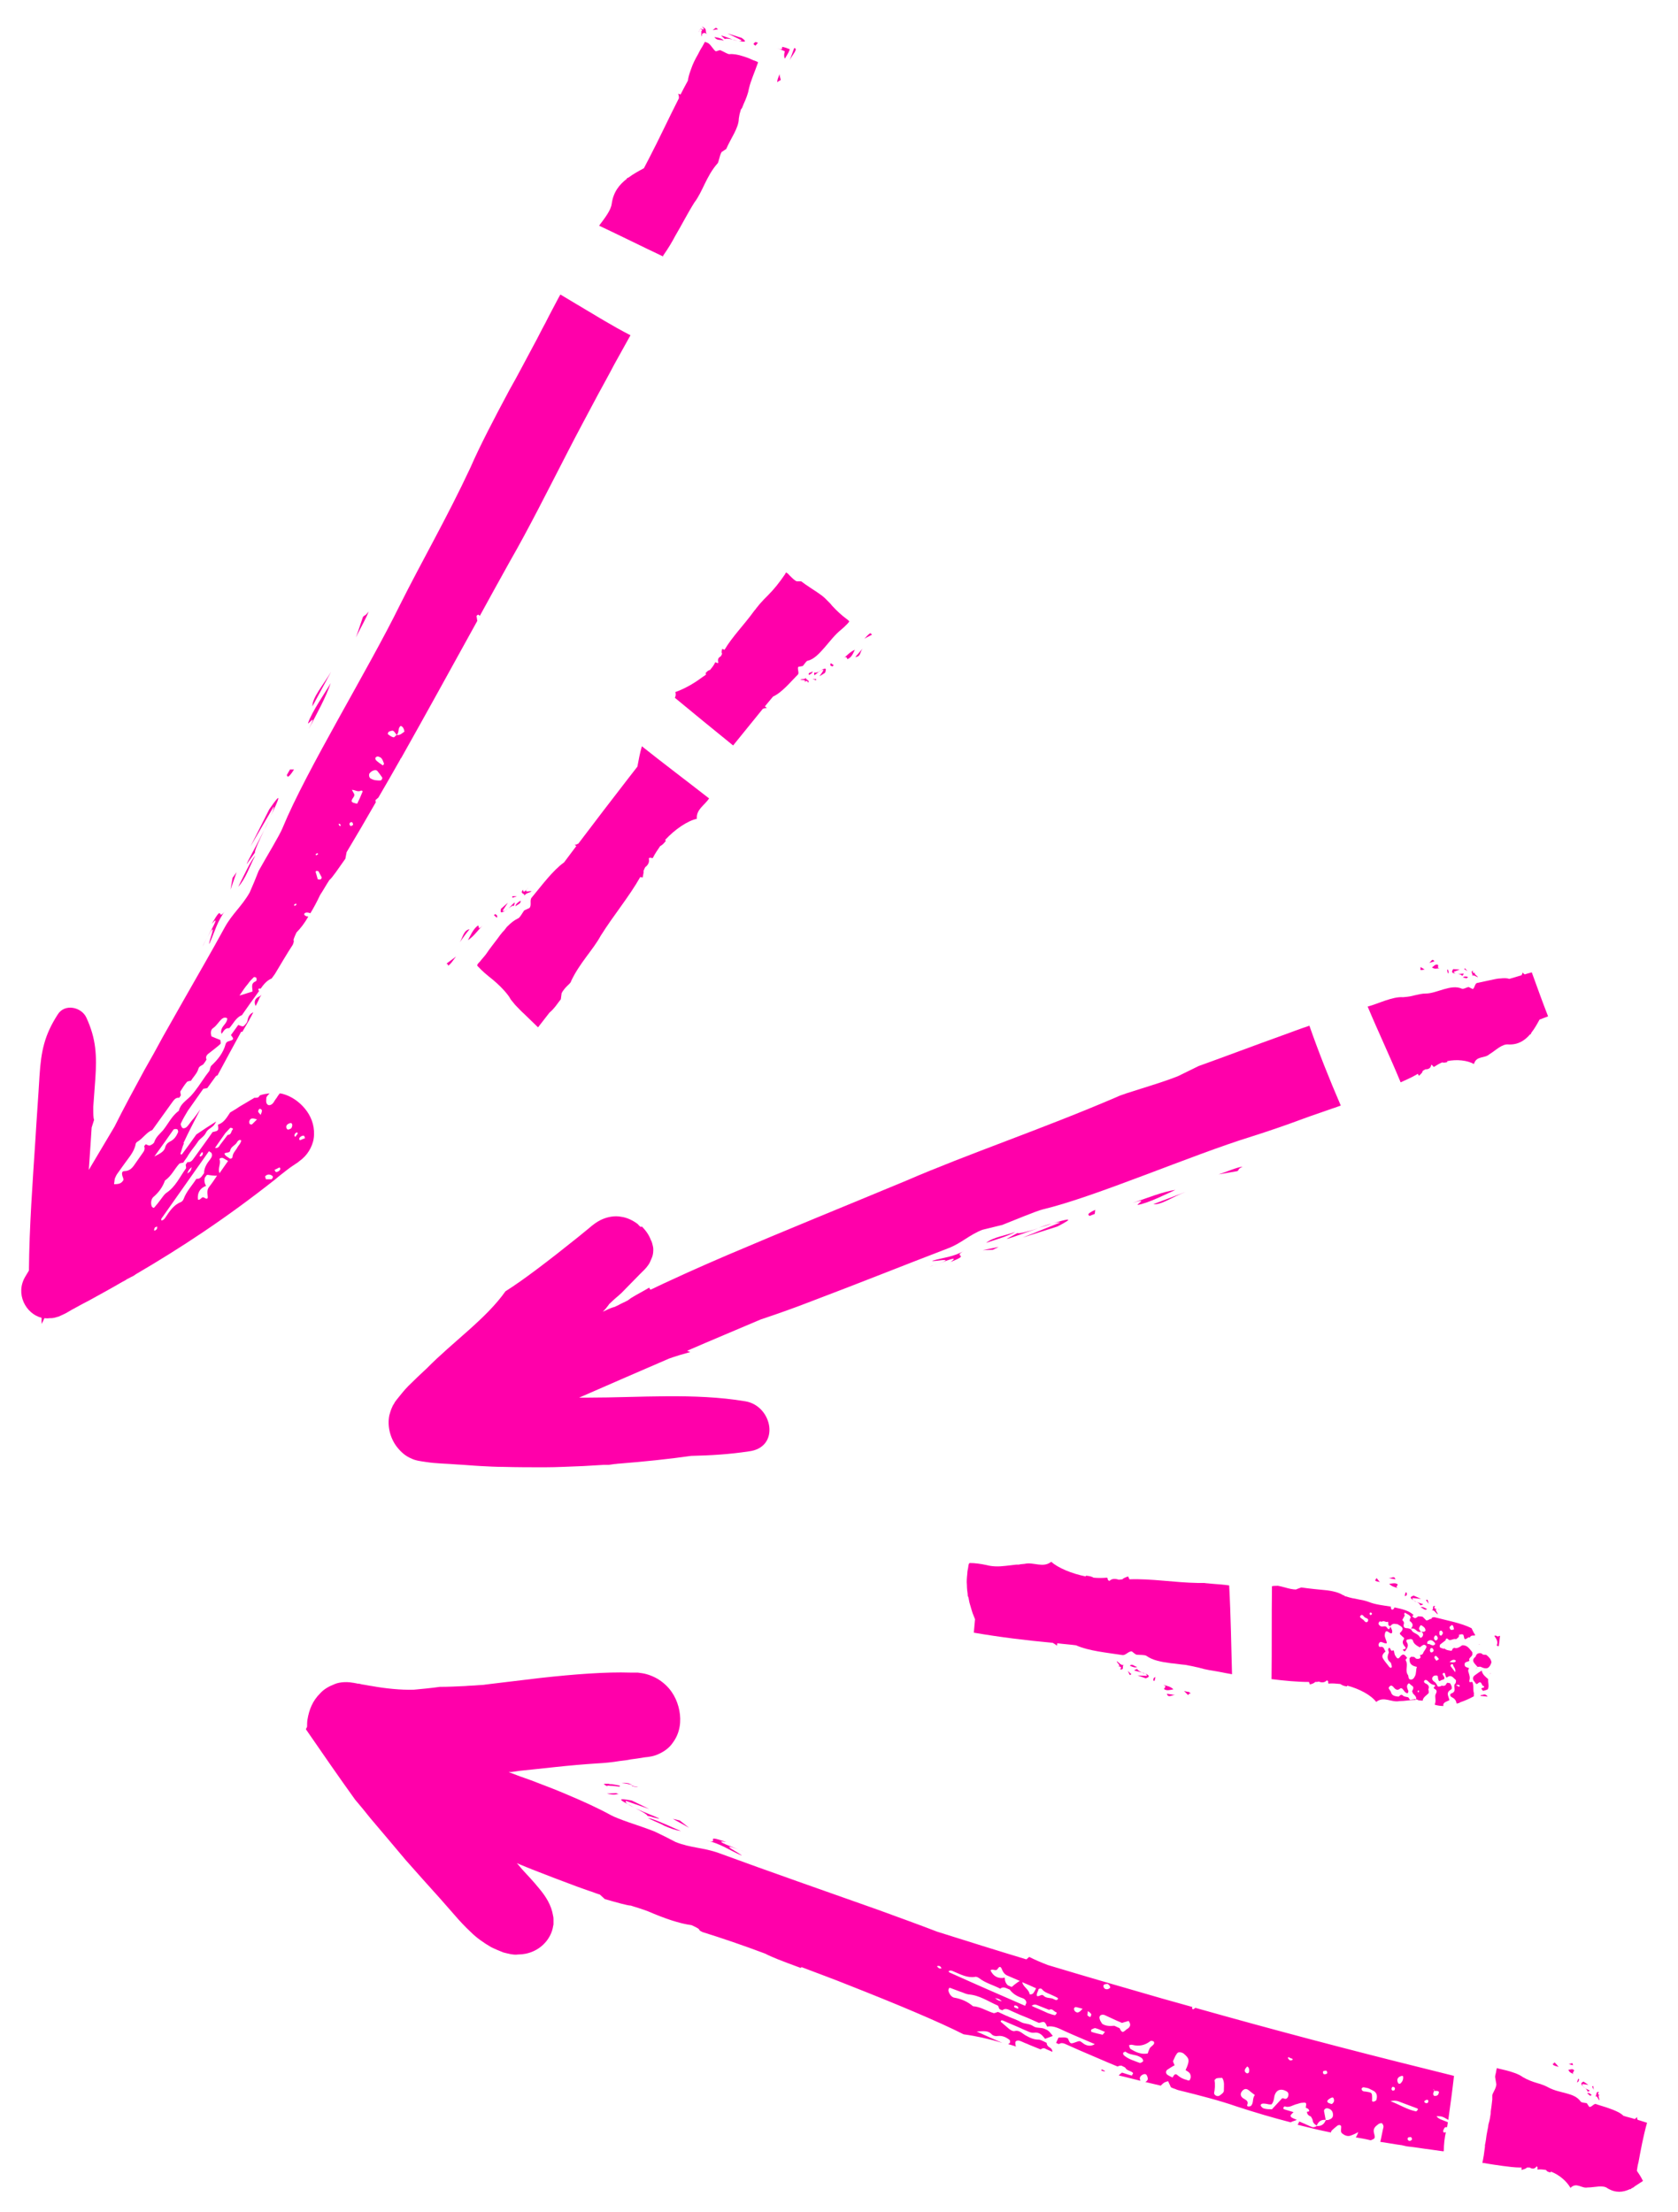 <?xml version="1.0" encoding="UTF-8"?> <!-- Generator: Adobe Illustrator 24.0.1, SVG Export Plug-In . SVG Version: 6.00 Build 0) --> <svg xmlns="http://www.w3.org/2000/svg" xmlns:xlink="http://www.w3.org/1999/xlink" id="Layer_1" x="0px" y="0px" viewBox="0 0 412 543" style="enable-background:new 0 0 412 543;" xml:space="preserve"> <style type="text/css"> .st0{fill:#FF00AA;} </style> <g> <g> <path class="st0" d="M343.9,265.7c1.3-0.6,2.7-1.2,3.9-1.9c0.1-0.1,0.2-0.1,0.3-0.2c0.1,0.2,0.2,0.3,0.3,0.5 c0.5-0.5,0.9-0.8,0.9-1.2c0.2-0.1,0.3-0.2,0.5-0.3c0.1,0,0.1-0.1,0.2-0.1c0.8,0,1.3-0.3,1.4-1.1c0.5,0.1,0.3,0.4,0.7,0.5 c0.6-0.4,1.3-0.8,2-1.1c0.3,0.1,0.7,0.1,1.3-0.1l-0.1-0.2c2.4-0.5,5-0.2,6.6,0.7c0.6-2.1,2.6-1.3,3.8-2.4c1.5-0.9,3.1-2.6,4.7-2.4 c2.4,0.1,4-1,5.3-2.5c0.1,0,0.1,0,0.2-0.1c0-0.1,0.1-0.2,0.1-0.3c0.8-1,1.4-2.1,2-3.2c0.7-0.3,1.4-0.5,2.1-0.8 c-1.4-3.6-2.7-7.2-4-10.8c-0.6,0.2-1.2,0.3-1.7,0.5c-0.2-0.1-0.4-0.2-0.5-0.5l-0.3,0.7c-1,0.3-2,0.6-3,0.9 c-0.6-0.2-1.4-0.2-2.2-0.1c-0.5,0-1,0.1-1.5,0.2c-0.5,0.1-1,0.2-1.4,0.3c-1,0.2-1.9,0.4-2.8,0.6c-0.6,0.1-0.6,1.3-1.1,1.5l-1-0.5 c-0.6,0.1-1.3,0.6-1.7,0.4c-2.6-1.2-6.2,1.2-8.8,1.2c-0.9,0-1.7,0.2-2.6,0.4c-0.4,0.1-0.9,0.2-1.3,0.3c-0.2,0-0.5,0.1-0.7,0.1 c-0.3,0-0.7,0.1-1,0.1c-1.3-0.1-2.8,0.3-4.3,0.8s-2.9,1.1-4.4,1.5C338.4,253.3,341.3,259.4,343.9,265.7z"></path> <path class="st0" d="M361.4,239.7c0.3-0.6,1,0.1,1.5,0.2c-0.1-0.3-1.4-1-0.5-1.1c-0.5,0.1-1,0.1-0.7-0.5 C360.8,238.5,361.9,239.2,361.4,239.7z"></path> <path class="st0" d="M359.2,240c0.4-0.1,1,0.5,1.2-0.2C360,239.7,359.4,239.6,359.2,240z"></path> <polygon class="st0" points="360.3,238.4 359.7,237.7 359.5,237.9 "></polygon> <path class="st0" d="M357.4,239c-0.2-0.1-0.4-0.2-0.5-0.4l1.5-0.6l-1.6-0.1C356.2,238.8,356.7,238.9,357.4,239z"></path> <path class="st0" d="M359,239.6l0.4-0.5c0-0.2-0.7,0-1.4,0C358.5,239.2,358.9,239.3,359,239.6z"></path> <path class="st0" d="M355.5,238l-0.2,0.1l0.2,0.9C355.9,238.6,355.5,238.2,355.5,238z"></path> <path class="st0" d="M353.5,237.7c-0.7,0-0.3-0.5-0.4-0.8c-0.6-0.4-1.2,0.4-1.5,0.6C352.3,238,352.8,237.7,353.5,237.7z"></path> <path class="st0" d="M352.2,236c-0.6-0.9-0.8,0.1-1.3,0.4L352.2,236z"></path> <path class="st0" d="M348.7,238c0.3,0.3,0.7,0,1.1,0l-1-0.6C348.7,237.5,348.9,237.7,348.7,238z"></path> <path class="st0" d="M183,344c-12.5-2.1-26-0.9-38.7-0.9c-0.7,0-1.4,0-2.1,0c7.3-3.2,14.7-6.4,22.1-9.6c1.7-0.6,3.4-1.1,5.2-1.6 c-0.3-0.1-0.6-0.2-0.8-0.3c6-2.6,12-5.1,18.1-7.7c3.9-1.3,8.2-2.8,12.8-4.6c10.6-4,22.6-8.8,33.3-12.9c3.3-1.3,5-3.2,8.3-4.5 c1.6-0.4,3.3-0.8,4.9-1.2c3.3-1.3,8.3-3.4,9.9-3.8c13-3.1,36.4-13.3,51.3-17.9c4.1-1.3,8.2-2.7,12.5-4.3c2.4-0.9,4.9-1.7,7.4-2.6 c0.7-0.2,1.4-0.5,2-0.7c-2.8-6.5-5.4-13-7.7-19.6c-0.1,0-0.2,0.1-0.3,0.1c-2.1,0.7-4.2,1.5-6.4,2.3c-6.7,2.4-13.8,5.1-20.5,7.5 c-1.7,0.8-3.4,1.7-5.1,2.5c-5,2-13.3,4.2-15,5.1c-18.4,7.9-36.6,14-51.6,20.5c-14.9,6.2-29.7,12.2-44,18.3 c-1.8,0.8-3.5,1.5-5.3,2.3c-1.5,0.7-3,1.3-4.5,2c-2.6,1.2-5.3,2.4-8,3.7c-0.3,0.2-0.7,0.3-1.1,0.5c-0.1-0.1-0.2-0.3-0.3-0.5 c-1.5,0.9-3.1,1.7-4.2,2.4c-0.4,0.2-0.7,0.5-1,0.7c-0.7,0.4-1.5,0.7-2.2,1.1c-0.3,0.2-0.7,0.3-1,0.5c-0.8,0.2-1.5,0.5-2.3,0.9 c-0.2,0.1-0.5,0.2-0.7,0.3l0,0l0.1-0.1l0.1-0.1l0.2-0.2c0.2-0.2,0.4-0.4,0.6-0.7c0.3-0.4,0.5-0.6,0.5-0.7c2.3-2.2,1.6-1.4,3.1-2.8 c1.5-1.5,3-3.1,4.6-4.7c0.7-0.7,1.4-1.3,2-2.2c0.3-0.4,0.5-0.9,0.7-1.4c0.3-0.6,0.5-1.3,0.5-2.2c0-0.3,0-0.6-0.1-1s-0.2-1-0.5-1.5 c-0.4-1.1-1.1-2.2-2.2-3.3c-0.1,0-0.2,0.1-0.3,0.1c-0.2-0.2-0.5-0.4-0.7-0.7c-1.2-0.9-2.6-1.6-4.1-1.8c-1.5-0.3-3.2,0-4.6,0.6 c-1.4,0.6-2.6,1.6-3.4,2.3c-0.9,0.7-1.8,1.5-2.7,2.2c-7.1,5.7-13.4,10.5-17.7,13.2c-4.7,6.7-12.9,12.4-19.3,18.9 c-1.5,1.4-3,2.8-4.5,4.3c-1.1,1.1-2,2.3-2.9,3.4c-0.2,0.3-0.5,0.6-0.6,0.9c-0.2,0.3-0.4,0.6-0.5,0.9c-0.3,0.6-0.5,1.3-0.7,2 c-0.6,2.8,0.3,6,2.1,8.1c0.9,1.1,2,2,3.2,2.5c1.2,0.6,2.4,0.7,3.7,0.9c2.5,0.4,5.2,0.4,7.5,0.6c2,0.1,4,0.3,6,0.4 c1.9,0.1,3.7,0.2,5.4,0.2c3.6,0.1,7,0.1,10.2,0.1c3.3,0,6.4-0.2,9.5-0.3c1.7-0.1,3.4-0.2,5.1-0.3c0.4,0,0.8,0,1.2,0 c0.5-0.1,0.9-0.1,1.4-0.2c0.4,0,0.7-0.1,1.1-0.1c6.2-0.5,12.1-1.1,17.7-1.9c4.8-0.1,9.5-0.4,14.1-1.1 C191.7,355.4,189.7,345.1,183,344z"></path> <path class="st0" d="M230.3,310.2c-0.7,0.3-1.5,0.5-2.1,0.8C229,310.7,229.7,310.4,230.3,310.2z"></path> <path class="st0" d="M233.4,309.8c5.3-2.1,0.1-1,3.4-2.8c-2.7,1.6-5.2,1.7-7.9,2.5c0,0.4,6.3-1.1,1.4,0.8 C233,309.2,235.5,308.3,233.4,309.8z"></path> <path class="st0" d="M249.3,302.4c-2.6,1-5.2,1.2-7.2,2.7C244.6,304.3,247.9,303.3,249.3,302.4z"></path> <polygon class="st0" points="243.8,306.8 245.2,306.1 241.3,306.9 "></polygon> <path class="st0" d="M259.6,301.1c4.9-2.5,2.3-1.8-1.4-0.7c1-0.3,1.9-0.4,2.1-0.3l-9.2,3.7L259.6,301.1z"></path> <path class="st0" d="M247.2,304.1c0,0.2,4.2-1.4,7.8-2.6c-2.5,0.8-4.7,1.4-5.2,1.2L247.2,304.1z"></path> <path class="st0" d="M258.2,300.4c-0.9,0.2-2,0.6-3.2,1C256.1,301.1,257.2,300.8,258.2,300.4z"></path> <path class="st0" d="M267.5,298.5l1.3-0.5l0.1-1C266.3,298.2,267.5,298.3,267.5,298.5z"></path> <path class="st0" d="M279.3,295.8c2.6-0.4,7.3-2.8,9.3-3.7c-3.3,0.5-6.6,1.9-10.5,3.2C282,294.1,279.3,295.4,279.3,295.8z"></path> <path class="st0" d="M291.1,292.6l-7.9,3C285,295.9,287.7,293.9,291.1,292.6z"></path> <path class="st0" d="M305.1,286.4c-1.3,0.1-4,1.3-5.9,1.9l4.6-0.8C304.4,287.1,303.7,287.1,305.1,286.4z"></path> </g> <path class="st0" d="M367.4,508.2l-0.1,0.6c-0.1,0.4-0.2,0.7-0.2,1.1c0.1,0.6,0.2,1.2,0.3,1.8c-0.1,1.2-1.1,2.3-1,2.8 c0,0.3,0,0.5,0,0.9c-0.1,0.6-0.1,1.1-0.2,1.7c-0.2,1.4-0.2,1.3-0.2,1.8c-0.1,0.7-0.2,1.4-0.4,2.1c-0.1,0.3-0.2,0.7-0.2,1 c-0.1,0.7-0.3,1.4-0.4,2.1c-0.1,0.8-0.2,1.6-0.4,2.5c0,0.1,0,0.3,0,0.4c-0.1,0.7-0.2,1.5-0.3,2.2l-0.2,1.1l-0.1,0.5v0.1v0.1 c0,0,0,0,0.1,0h0.3c1.6,0.3,3.1,0.5,4.5,0.7c1.5,0.2,3,0.4,4.4,0.4c0.1,0,0.2,0,0.3,0c0,0.2,0,0.4,0,0.6c0.6-0.2,1.1-0.3,1.3-0.6 c0.2,0,0.5,0,0.7,0c0.6,0.4,1.2,0.4,1.7-0.3c0.4,0.3,0.1,0.5,0.2,0.8c0.7-0.1,1.4,0,2.1,0.1c0.2,0.3,0.4,0.5,1.1,0.6l0.1-0.2 c2.1,0.8,3.9,2.4,4.8,4c1.5-1.5,2.7,0.2,4.2-0.1c1.7,0,3.8-0.7,4.9,0.2c2,1.2,3.8,1,5.5,0.2c0.1,0,0.1,0,0.2,0 c0.1-0.1,0.1-0.1,0.2-0.2c0.3-0.1,0.6-0.3,0.8-0.5l2-1.3l-0.1-0.2c-0.4-0.8-0.9-1.6-1.4-2.3c0.1-0.7,0.2-1.4,0.4-2.1 c0.5-2.7,1.1-6.1,2.1-9.7c-0.8-0.2-1.5-0.5-2.3-0.7c-0.1-0.2-0.2-0.4-0.1-0.7l-0.6,0.5c-0.9-0.3-1.9-0.5-2.8-0.8 c-0.4-0.4-1-0.8-1.7-1.1c-0.8-0.4-1.8-0.7-2.6-1c-0.9-0.3-1.7-0.5-2.5-0.8c-0.5-0.1-1.1,0.9-1.6,0.7l-0.6-0.9 c-0.5-0.1-1.3-0.1-1.5-0.4c-1.6-2.3-5.1-1.9-8-3.5c-0.9-0.5-1.9-0.8-2.9-1.1c-1-0.3-2.1-0.7-3.3-1.4c-1.1-0.8-2.5-1.2-3.9-1.6 c-0.7-0.2-1.4-0.3-2.1-0.5l-0.3-0.1c-0.1,0-0.1,0-0.1,0.1L367.4,508.2z"></path> <path class="st0" d="M391.6,514.7c0.6-0.4,0.7,0.6,1.1,0.9c0.1-0.3-0.6-1.5,0.2-1.2c-0.4-0.2-0.8-0.3-0.3-0.8 C391.7,513.3,392.2,514.4,391.6,514.7z"></path> <path class="st0" d="M389.7,513.9c0.4,0.1,0.6,0.9,1.1,0.4C390.5,514,390,513.6,389.7,513.9z"></path> <polygon class="st0" points="391.2,512.1 390.9,512.2 391.3,513 "></polygon> <path class="st0" d="M388.7,512.2c-0.1-0.2-0.2-0.3-0.2-0.6l1.5,0.2l-1.2-0.8C387.9,511.4,388.3,511.8,388.7,512.2z"></path> <path class="st0" d="M389.8,513.5l0.5-0.2c0.1-0.2-0.6-0.3-1.1-0.7C389.5,512.9,389.8,513.2,389.8,513.5z"></path> <path class="st0" d="M388.7,512.2c0.1,0.1,0.3,0.3,0.4,0.4C389,512.4,388.9,512.3,388.7,512.2z"></path> <path class="st0" d="M387.7,510.4l-0.2-0.1l-0.3,0.9C387.7,511.1,387.7,510.5,387.7,510.4z"></path> <path class="st0" d="M386.4,509.2c-0.5-0.3,0-0.6,0.1-0.9c-0.2-0.6-1.1-0.2-1.4-0.2C385.3,508.8,385.9,508.9,386.4,509.2z"></path> <path class="st0" d="M385.1,506.7l1.1,0.3C386.2,506,385.6,506.8,385.1,506.7z"></path> <path class="st0" d="M381.2,506.7c0.3,0.5,1,0.5,1.5,0.7c-0.3-0.4-0.7-0.8-1-1.1C381.5,506.3,381.6,506.6,381.2,506.7z"></path> <path class="st0" d="M181.3,454c0.9,0.3,1.7,0.6,2.5,1C182.8,454.5,181.9,454.2,181.3,454z"></path> <path class="st0" d="M181.3,454c-3.2-1.2-5.9-2.3-3-1.8c-6.2-2.2-0.8,0.7-5-0.4c3.6,0.7,5.9,2.5,8.8,3.7 C182.3,455.3,175.7,452,181.3,454z"></path> <path class="st0" d="M159.1,446.3l0.4,0.2l0.4,0.2c0.4,0.2,0.7,0.3,1.1,0.5c0.7,0.3,1.4,0.6,2.1,1c1.4,0.6,2.7,1.1,4.1,1.3 c-1.5-0.6-3.1-1.4-4.6-2C161.2,446.9,159.6,446.3,159.1,446.3z"></path> <polygon class="st0" points="166.9,446.9 165.2,446.5 169.2,448.7 "></polygon> <path class="st0" d="M152.5,441.8c0,0.2,0.7,0.6,1.7,1.1c-0.5-0.3-0.7-0.6-0.5-0.8l5.7,2c-1.6-0.8-3-1.5-4.3-2.1 C153.4,441.7,152.6,441.6,152.5,441.8z"></path> <path class="st0" d="M159,445.8l0.6,0.1l0.3,0.1c0.1,0,0.2,0,0.3,0.1l1.7,0.4c0,0-0.2-0.2-0.7-0.4c-0.4-0.2-1-0.4-1.7-0.7 c-1-0.4-2.4-1-3.5-1.5C157.4,444.6,158.9,445.4,159,445.8z"></path> <path class="st0" d="M154.2,442.9c0.4,0.3,1,0.6,1.8,0.9C155.4,443.6,154.8,443.2,154.2,442.9z"></path> <path class="st0" d="M151.9,440.4l-0.6-0.2l-2.3,0.1C150.9,440.8,151.4,440.4,151.9,440.4z"></path> <path class="st0" d="M152,438.6c0.2,0,0.2-0.1,0.2-0.2c0,0-0.1-0.1-0.3-0.1c-0.4-0.1-1.1-0.2-1.6-0.3c-0.1,0-0.1,0-0.1,0l0,0l0,0 c-0.3,0-0.5,0-0.8-0.1H149c-0.1,0-0.2,0-0.3,0c-0.5,0-0.5,0.1-0.3,0.2c0.1,0.1,0.2,0.1,0.3,0.2c0.2,0.1,0.4,0.2,0.6,0.3 c-0.5-0.3-0.1-0.3,0.5-0.2C150.5,438.4,151.4,438.5,152,438.6z"></path> <path class="st0" d="M156.9,438.7c-0.1,0-0.3,0-0.5-0.1c-0.5-0.1-1-0.1-1-0.2h-0.3l0.1,0.1C156.3,438.7,156.8,438.7,156.9,438.7z"></path> <path class="st0" d="M155.3,438.2c-0.1-0.1-0.8-0.3-0.9-0.4c-1-0.2-1.2-0.1-1.8-0.1C153.6,437.8,154.5,438,155.3,438.2z"></path> <path class="st0" d="M351.4,395.4c0.7-0.4,1.1,0.6,1.6,0.9c0.1-0.3-1.1-1.5,0-1.2c-0.6-0.2-1.2-0.3-0.6-0.8 C351.4,394,352.3,395.1,351.4,395.4z"></path> <path class="st0" d="M353.1,395c0.1,0,0.3,0.1,0.4,0.1C353.3,395.1,353.2,395.1,353.1,395z"></path> <path class="st0" d="M348.8,394.6c0.6,0.1,1,0.9,1.6,0.4C349.8,394.7,349.2,394.3,348.8,394.6z"></path> <polygon class="st0" points="350.5,392.7 350.1,392.8 350.8,393.7 "></polygon> <path class="st0" d="M347.1,392.9c-0.2-0.2-0.3-0.3-0.3-0.6l2.1,0.2l-1.8-0.8C345.9,392.1,346.4,392.4,347.1,392.9z"></path> <path class="st0" d="M348.7,394.1l0.7-0.2c0.1-0.2-0.9-0.3-1.6-0.7C348.3,393.5,348.7,393.8,348.7,394.1z"></path> <path class="st0" d="M347.1,392.9c0.2,0.1,0.4,0.3,0.6,0.4C347.6,393.1,347.3,393,347.1,392.9z"></path> <path class="st0" d="M345.4,391l-0.3-0.1l-0.2,0.9C345.6,391.8,345.4,391.2,345.4,391z"></path> <path class="st0" d="M343.3,389.9c-0.8-0.3-0.2-0.6-0.1-0.9c-0.5-0.6-1.6-0.2-2.1-0.2C341.7,389.5,342.5,389.6,343.3,389.9z"></path> <path class="st0" d="M340.9,387.4l1.7,0.3C342.4,386.7,341.6,387.5,340.9,387.4z"></path> <path class="st0" d="M337.6,387.9c0.2,0.4,0.8,0.3,1.2,0.5l-0.8-1C337.8,387.5,337.9,387.8,337.6,387.9z"></path> <path class="st0" d="M301.8,389.2c-1.4-0.2-2.8-0.3-4.1-0.4c-0.7-0.1-1.4-0.1-2-0.2c-0.4,0-0.6,0-0.8,0h-0.7 c-5.8-0.1-11.5-1.1-16.9-0.9L277,387c-0.6,0.2-1.2,0.4-1.4,0.7c-0.3,0-0.6,0.1-0.9,0.1c-0.9-0.3-1.7-0.3-2.3,0.3 c-0.7-0.3-0.2-0.5-0.6-0.8c-1.1,0.1-2.2,0.1-3.3,0c-0.3-0.2-0.8-0.4-1.9-0.5v0.2c-3.5-0.7-6.8-2.1-8.5-3.6c-2,1.6-4.3,0-6.5,0.5 c-0.3,0-0.7,0.1-1,0.1l-0.5,0.1h-0.3h-0.3c-0.9,0.1-1.8,0.2-2.6,0.3c-1.7,0.2-3.2,0.2-4.7-0.2c-1.4-0.3-2.8-0.5-4.1-0.5 c-0.1,0.1-0.2,0.1-0.2,0.2l-0.1,0.3l-0.1,0.7c-0.1,0.5-0.2,0.9-0.2,1.4c-0.1,0.9-0.2,1.9-0.1,2.8c0,0.8,0.1,1.6,0.2,2.3 c0,0.1,0,0.2,0,0.3c0.1,0.2,0.1,0.3,0.2,0.5c0.1,0.6,0.2,1.2,0.4,1.8c0.2,0.7,0.4,1.4,0.6,2c0.2,0.5,0.4,1,0.6,1.5 c-0.1,1.1-0.2,2.2-0.3,3.3c6.4,1.1,12.9,1.9,19.4,2.5c0.3,0.2,0.7,0.4,1,0.7l0.1-0.6c1.5,0.2,3.1,0.3,4.6,0.5 c3.1,1.4,7.6,1.8,11.4,2.4c0.8,0.1,1.5-1,2.3-0.9c0.4,0.3,0.7,0.6,1.1,0.8c0.8,0.1,2.1,0,2.5,0.3c1.5,1.1,3.7,1.5,6,1.8 c1.2,0.1,2.3,0.3,3.5,0.4c0.6,0.1,1.1,0.2,1.6,0.3c0.5,0.1,1.2,0.3,1.8,0.4c1.6,0.5,3.2,0.7,4.9,1c1,0.2,2,0.4,3.2,0.6 C302.3,404,302.2,396.6,301.8,389.2z"></path> <path class="st0" d="M274.3,409c-0.2,0-0.3-0.1-0.5-0.1C274,408.9,274.1,409,274.3,409z"></path> <path class="st0" d="M275,409.8c1.3,0.2,0.2-0.9,1.1-1.2c-0.8,0.5-1.3-0.5-1.9-0.8c-0.1,0.3,1.4,1.4,0.1,1.2 C275,409.1,275.6,409.2,275,409.8z"></path> <path class="st0" d="M277.4,408.9c0.6,0.3,1.4,0.6,1.8,0.3C278.5,409.1,278,408.3,277.4,408.9z"></path> <polygon class="st0" points="277.8,411 276.9,410.2 277.4,411.2 "></polygon> <path class="st0" d="M281.3,412c1.3-0.4,0.7-0.8-0.1-1.2c0.2,0.2,0.4,0.3,0.4,0.6l-2.3-0.1L281.3,412z"></path> <path class="st0" d="M279.2,409.7l-0.7,0.3c0,0.2,1,0.3,1.9,0.6C279.8,410.3,279.3,410,279.2,409.7z"></path> <path class="st0" d="M281.1,410.9c-0.2-0.1-0.5-0.2-0.7-0.3C280.6,410.6,280.9,410.7,281.1,410.9z"></path> <path class="st0" d="M283.2,412.6h0.3l0.2-0.9C283,411.9,283.2,412.5,283.2,412.6z"></path> <path class="st0" d="M285.8,414.6c0.5,0.6,1.8,0.2,2.3,0.1c-0.7-0.7-1.5-0.8-2.5-1.1C286.6,414,285.9,414.3,285.8,414.6z"></path> <path class="st0" d="M288.5,416.1l-2-0.3C286.8,416.9,287.7,416.1,288.5,416.1z"></path> <path class="st0" d="M292.1,415.5l-0.1-0.1h-0.1c-0.1-0.1-0.2-0.1-0.4-0.1c-0.3-0.1-0.6-0.1-0.8-0.2l1,1c0.1,0,0.1-0.1,0.2-0.2 c0,0,0-0.1,0.1-0.1s0.2-0.1,0.4-0.1C292.2,415.6,292.2,415.6,292.1,415.5z"></path> <g> <path class="st0" d="M192.9,140.7c-0.1,0.1-0.1,0.1-0.1,0.2c-1.5,2.2-2.8,3.8-4.2,5.2c-0.7,0.7-1.4,1.4-2,2.1 c-0.3,0.4-0.6,0.7-0.9,1.1c-0.1,0.2-0.3,0.4-0.4,0.5c-0.1,0.1-0.2,0.3-0.3,0.4c-2.4,3.3-5.2,6.1-7.1,9.3l-0.6-0.2 c-0.1,0.5-0.2,0.9,0,1.2c-0.1,0.2-0.2,0.4-0.3,0.6c-0.6,0.3-0.9,0.8-0.6,1.6c-0.5,0.2-0.5-0.2-0.8-0.1c-0.3,0.7-0.8,1.3-1.3,1.9 c-0.3,0-0.6,0.2-1.1,0.8l0.2,0.2c-0.1,0.1-0.2,0.2-0.3,0.3c-0.2,0.1-0.4,0.3-0.6,0.4l-0.7,0.5c-1.8,1.3-4,2.5-6,3.2 c0.2,0.5,0.1,1-0.1,1.4c4.7,3.9,9.5,7.8,14.3,11.7c2.4-3,4.9-6,7.3-9c0.3-0.1,0.6-0.2,1-0.2l-0.5-0.4c0.7-0.8,1.3-1.6,2-2.4 c2.2-1,4.2-3.5,6.1-5.4c0.4-0.4-0.2-1.4,0.1-1.9l1.1-0.2c0.4-0.4,0.8-1.2,1.2-1.3c1.5-0.3,2.9-1.8,4.2-3.3s2.5-3.1,4-4.3 c0.5-0.4,1-0.9,1.4-1.3c0.2-0.2,0.4-0.4,0.6-0.7c0.1-0.1-0.1-0.1-0.1-0.2l-0.2-0.2l-0.4-0.3c-1.2-0.9-2.3-1.9-3.5-3.2 c-0.2-0.3-0.5-0.6-0.8-0.9c-0.2-0.2-0.3-0.3-0.5-0.5c-0.1-0.1-0.3-0.3-0.4-0.4c-0.5-0.5-1.2-1-1.8-1.4c-1.3-0.9-2.8-1.8-4.1-2.8 c-0.4,0-0.7,0-1.1,0c-0.5-0.2-1.1-0.8-1.7-1.4c-0.3-0.3-0.5-0.6-0.8-0.7l-0.1-0.1L192.9,140.7C193,140.6,193,140.7,192.9,140.7z"></path> <path class="st0" d="M198.4,167.6c0.6-0.7-0.7-0.6-0.6-1.4c0.1,0.7-0.9,0.4-1.3,0.6c0.2,0.2,1.7,0,1,0.7 C197.9,167.2,198.2,166.9,198.4,167.6z"></path> <path class="st0" d="M198.6,165.7c0.4-0.2,1-0.5,0.9-0.9C199.2,165.2,198.3,165,198.6,165.7z"></path> <polygon class="st0" points="200.4,166.7 199.5,166.7 200.4,167 "></polygon> <path class="st0" d="M201.9,165l-0.2,0.3l-0.5,0.7l0.7-0.4l0.3-0.2c0.1,0,0.1-0.1,0.2-0.1l0.2-0.2c0.5-1.4-0.2-1-1.1-0.5 c0.3-0.1,0.5-0.2,0.7-0.1L201.9,165z"></path> <path class="st0" d="M199.9,165.1v0.6c0.2,0.1,0.6-0.4,1.2-0.8C200.6,165.1,200.1,165.2,199.9,165.1z"></path> <path class="st0" d="M201,164.9c0.2-0.1,0.4-0.2,0.5-0.3C201.3,164.7,201.2,164.7,201,164.9z"></path> <path class="st0" d="M204.4,163.6l0.3-0.3l-0.7-0.5C203.6,163.5,204.2,163.5,204.4,163.6z"></path> <path class="st0" d="M208.1,161.8c1.1-0.4,1.5-1.8,1.8-2.3c-1.3,0.6-1.9,1.4-2.9,2.2C208,160.8,207.8,161.6,208.1,161.8z"></path> <path class="st0" d="M211.8,159.2l-1.8,2.1C211.4,161.2,211.1,160.1,211.8,159.2z"></path> <path class="st0" d="M214.1,155.8c0-0.2-0.4-0.1-0.3-0.4c-0.7,0.3-1.1,1-1.6,1.4L214.1,155.8z"></path> <path class="st0" d="M137.7,245.3l0.2-1.5c0.3-0.6,0.8-1.2,1.3-1.7s1-0.9,1-1.2c2.1-4.5,5.4-7.7,7.3-11.2c3.2-5.1,7-9.6,9.7-14.4 l0.6,0.1c0.1-0.7,0.3-1.2,0.2-1.6c0.1-0.3,0.3-0.6,0.4-0.9c0.8-0.6,1.1-1.3,0.9-2.2c0.6-0.4,0.5,0.1,1-0.1c0.5-1,1.1-1.9,1.8-2.9 c0.4-0.2,0.8-0.5,1.4-1.3l-0.2-0.2c2.4-2.6,5.5-4.7,7.8-5.2c-0.2-2.3,1.9-3.3,3-5c-5.5-4.3-11.1-8.5-16.5-12.8l0,0 c-0.5,1.7-0.8,3.4-1.1,5c-0.7,0.9-1.4,1.8-2.1,2.7c-4.2,5.4-8.3,10.8-12.4,16.2c-0.3,0.1-0.5,0.3-0.9,0.3l0.4,0.3 c-1,1.3-2,2.7-3,4c-2.8,2-5.5,5.7-8,8.7c-0.5,0.7,0.1,1.8-0.5,2.5c-0.4,0.2-0.9,0.4-1.3,0.6c-0.5,0.7-1.1,1.9-1.6,2 c-0.8,0.4-1.6,1-2.4,1.8l-0.3,0.3l-0.3,0.4c-0.2,0.3-0.4,0.5-0.7,0.8c-0.4,0.5-0.9,1.1-1.3,1.7c-0.9,1.2-1.8,2.3-2.6,3.5 c-0.4,0.6-0.9,1.1-1.3,1.6c-0.2,0.3-0.4,0.5-0.7,0.8c-0.1,0.1-0.2,0.3-0.3,0.4c0,0.1,0,0.2,0,0.3c0.1,0.1,0.1,0.1,0.2,0.2 c0.9,1,2.2,2.1,3.6,3.2c1.3,1.1,2.6,2.3,3.8,3.9c0.2,0.3,0.3,0.4,0.4,0.6c0.1,0.2,0.2,0.4,0.4,0.6c0.3,0.4,0.6,0.7,0.9,1.1 c0.7,0.7,1.4,1.5,2.2,2.2l3.4,3.3l2.8-3.6C136.2,247.5,136.9,246.3,137.7,245.3z"></path> <path class="st0" d="M129.4,218.3c0.1-0.1,0.2-0.3,0.3-0.4C129.6,218.1,129.5,218.2,129.4,218.3z"></path> <path class="st0" d="M128.8,220.1c0-0.9,1.1-0.8,1.7-1.3c-0.2-0.2-2,0.5-1.1-0.6c-0.5,0.6-0.9,1.1-1,0.2 C127.5,219.6,129,219.1,128.8,220.1z"></path> <path class="st0" d="M127.8,221.1c-0.6,0.4-1.3,0.9-1.2,1.4C127,222,128,221.9,127.8,221.1z"></path> <polygon class="st0" points="126.9,220 125.8,220 125.8,220.4 "></polygon> <path class="st0" d="M124.1,223.5c-0.3,0.1-0.5,0.2-0.7,0.1l1.3-2l-1.7,1.5C122.7,224.4,123.3,224,124.1,223.5z"></path> <path class="st0" d="M126.2,222.4l0.2-0.8c-0.2-0.1-0.8,0.7-1.5,1.4C125.4,222.6,125.9,222.2,126.2,222.4z"></path> <path class="st0" d="M124.8,223c-0.2,0.2-0.5,0.3-0.7,0.5C124.4,223.3,124.6,223.2,124.8,223z"></path> <path class="st0" d="M121.5,224.4l-0.2,0.3l0.7,0.6C122.3,224.6,121.7,224.5,121.5,224.4z"></path> <path class="st0" d="M118.5,227.2c-1.3,1.3-0.8,0.2-1.1,0c-1.2,0.7-2.1,2.9-2.5,3.6C116.4,229.8,117.2,228.5,118.5,227.2z"></path> <path class="st0" d="M115.3,228.1c-1.5,0.3-1.6,1.9-2.4,3.2C113.6,230.3,114.4,229.2,115.3,228.1z"></path> <path class="st0" d="M109.7,236.5c-0.1,0.3,0.4,0,0.3,0.6c0.8-0.5,1.3-1.5,2-2.3L109.7,236.5z"></path> </g> <path class="st0" d="M363.4,416.3c0.6,0.1,1.2,0.1,1.8,0.2v-0.1c-0.1-0.1-0.1-0.1-0.2-0.2c-0.5-0.5-1,0-1.4-0.1 C363.6,416.2,363.5,416.3,363.4,416.3z"></path> <path class="st0" d="M366.2,401.2c-0.4,0-0.7,0-0.9,0C365.6,401.2,365.9,401.2,366.2,401.2L366.2,401.2z"></path> <path class="st0" d="M363.4,403.8c-0.1-0.1-0.2-0.2-0.5-0.2c-0.4-0.2-0.8-0.4-1.2-0.6c0.4,0.2,0.8,0.4,1.2,0.6 C363.1,403.6,363.2,403.7,363.4,403.8z"></path> <path class="st0" d="M364.2,404c-0.1,0.1-0.3,0.2-0.5,0.2c-0.1-0.1-0.1-0.1-0.2-0.2c0.1,0.1,0.1,0.1,0.2,0.2 C363.9,404.2,364.1,404.1,364.2,404z"></path> <path class="st0" d="M365.8,410.8c0.1,0,0.2,0,0.3,0C366,410.8,365.9,410.7,365.8,410.8c0.1,0.2,0.1,0.3,0.1,0.4 C365.9,411,365.9,410.9,365.8,410.8z"></path> <path class="st0" d="M362.2,411.2c-0.6,0.4-0.7,0.9-0.3,1.5c0.3,0.2,0.5,1,0.9,0.6c1.1-1,0.9,0.7,1.5,0.6c0.1,0,0.2,0.4-0.1,0.4 c-1,0.2-0.1,0.5-0.1,0.8c0.4-0.1,0.8-0.2,1.2-0.4c0.4-0.8,0-1.7,0.1-2.5c-0.7-0.6-1.4-1.1-1.6-2.1 C363.2,410.5,362.7,410.8,362.2,411.2z"></path> <path class="st0" d="M355.4,418.4L355.4,418.4c-0.2-0.2-0.3-0.3-0.4-0.4C355,418.1,355.2,418.2,355.4,418.4z"></path> <path class="st0" d="M367.5,403.9c0.1,0.2,0.3,0.2,0.5,0.2c0.1-0.8,0.2-1.7,0.3-2.5c-0.1,0-0.1,0-0.2,0s-0.1,0.1-0.2,0.1 c-0.2,0.2-0.6-0.4-1-0.1C367.4,402.3,367.9,403,367.5,403.9z"></path> <path class="st0" d="M363.8,405.9c-0.7-0.2-1.3,0-1.5,0.8c-1.2,0.9-0.3,1.6,0.3,2.3l0.1,0.1l0.1,0.1c-0.3,0.2-0.4,0.4-0.5,0.7 c0.1-0.3,0.3-0.5,0.5-0.7c0.3,0,0.6-0.1,0.8,0c1.4,0.7,2.1,0.4,2.6-1.1c-0.1-0.8-0.6-1.3-1.2-1.8 C364.6,406.1,364.1,406.4,363.8,405.9z"></path> <path class="st0" d="M351.9,414.4L351.9,414.4c0,0.7-0.2,1.3-0.3,2C351.7,415.8,351.9,415.1,351.9,414.4z"></path> <path class="st0" d="M345.9,399.1c-0.1,0.1-0.2,0-0.3,0c-0.1-0.1-0.1-0.1-0.1-0.2c0,0.1,0,0.1,0.1,0.2 C345.7,399.1,345.8,399.1,345.9,399.1z"></path> <path class="st0" d="M312.2,412.2c3.2,0.4,6.4,0.7,9.2,0.7c0.1,0.2,0.1,0.4,0.2,0.6c0.6-0.1,0.9-0.3,1.1-0.4 c0.1-0.1,0.1-0.1,0.2-0.2c0.3,0,0.6,0,0.9-0.1c0.7,0.3,1.4,0.3,2-0.3c0.6,0.3,0.1,0.5,0.4,0.8c0.9-0.1,1.9,0,2.9,0.1 c0.3,0.2,0.7,0.5,1.6,0.6l0.1-0.2c3,0.8,5.8,2.3,7.1,4c1.9-1.5,3.7,0.2,5.7-0.2c1.3,0,2.7-0.3,4-0.3c0-0.1,0-0.2,0-0.2l0,0l0,0 l-1.4,0.2l-0.4-0.6c-0.4-0.2-1-0.1-1.4-0.5s-0.7,0.1-1,0.3c-0.9-0.1-1.7-0.2-1.9-1.2c-0.1-0.2-0.3-0.4-0.4-0.6 c-0.3-0.4,0-0.6,0.2-0.8c0.3-0.2,0.4-0.1,0.7,0.1c0.5,0.6,1,1.2,1.8,0.5c0.3-0.2,0.6,0.1,0.8,0.4c0.3,0.4,0.5,0.7,1,0.8 c0.1-0.2,0.2-0.3,0.2-0.5c0-0.1,0-0.2-0.1-0.3c-0.2-0.5-0.4-1,0-1.5c0.3-0.4,0.5,0.1,0.8,0.3c0.8,0.4,0.5,0.9,0.2,1.5 c0,0.1,0.1,0.1,0.1,0.2l0,0c0.1,0.2,0.1,0.4,0.3,0.5c0.5,0.5,0.7,0.8,0.6,1.3l0,0c0.3,0,0.5,0.1,0.5,0.2c0.4,0,0.8,0.1,1.1,0.1 c0.1-0.9,1-1.3,1.5-1.9c0-0.3,0-0.6-0.1-0.9c0.3-0.7,0-1.1-0.6-1.4c-0.3-0.1-0.6-0.4-0.4-0.7c0.3-0.4,0.7-0.1,0.9,0.1 c0.4,0.4,0.8,0.8,1.4,0.9c0.7,0.1,0.2,0.5,0,0.7c0,0.1,0.1,0.1,0.1,0.2l0,0c0.5,0.3,0.9,0.5,0.4,1.4c-0.3,0.6,0.2,1.6-0.2,2.4 c0,0.1,0,0.1,0,0.2c0.7,0.2,1.4,0.3,2.1,0.3c-0.2-0.8,0.6-1,1.2-1.3c0.3-0.1,0.3-0.1,0.2-0.4c-0.2-0.8-0.8-1.6,0.4-2.3 c0.5-0.2,0.2-1.1-0.2-1.6c-0.2,0-0.4-0.1-0.7-0.1c-0.1,0.2-0.3,0.4-0.4,0.6c-0.3,0.2-0.6,0.2-0.9,0.1c-0.3,0.2-0.7,0.3-1,0.2 c-0.2-0.4-0.4-0.9-0.9-1.2c-0.3-0.2-0.6-0.6-0.4-1s0.5-0.5,0.9-0.5c0.6,0,0.4,0.5,0.5,0.8c0.1,0.4,0.2,0.8,0.7,0.4 c0.3-0.2,1.2-0.1,0.7-1c-0.2-0.3-0.5-0.6-0.1-0.8c0.4-0.2,0.4,0.3,0.5,0.6c0.1,0.2,0.1,0.7,0.5,0.4c0.8-0.6,1.3,0,1.8,0.5 c0.5,0.3,0.2,0.7,0.2,1c-0.3,0.2-0.4,0.6-0.3,1c0.1,0.7,0.1,1.2-0.7,1.5c-0.4,0.1-0.5,0.6,0,0.9c0.6,0.3,1.1,0.7,1.2,1.5l0.1,0.1 c0.1,0,0.2,0,0.3-0.1c0.1,0,0.2,0,0.2,0c0.1-0.1,0.2-0.1,0.3-0.2c1.2-0.4,2.3-0.9,3.4-1.5c-0.1-0.1,0-0.4,0-0.7 c-0.3-0.9,0-1.9-0.4-2.8c-0.3-0.1-0.9,0.4-0.7-0.5c0.2-0.7-0.1-1.4-0.3-2.1c-0.1-0.3,0.1-0.5,0.2-0.8c-0.5-0.2-1.1-0.2-1.1-0.9 c0-0.7,0.7-0.6,1-0.8c0.1,0,0.1-0.1,0.2-0.1c-0.4-0.8,0.9-1,0.7-1.8c0-0.1,0-0.2,0-0.3c-0.7-0.8-1.2-1.8-2.5-1.7 c-0.6,0.4-1.2,0.9-2,0.6c-0.1,0.1-0.2,0.2-0.4,0.3c0,0.4-0.2,0.5-0.6,0.4c-0.5-0.1-0.9-0.1-1.3-0.5c-0.2,0.1-0.5,0-0.7-0.1 c-0.6-0.1-0.6-0.5-0.4-0.9c0.4-0.3,0.9-0.7,1.3-1c0.2-0.8,0.5-0.4,0.9-0.1c0.6,0.1,1.1-0.4,1.7-0.2c0.1-0.1,0.3-0.2,0.4-0.3 c0.3-0.2,0.4-0.5,0.3-0.8c1.1-0.2,1.1-0.2,1.3,0.8c0.1,0.4,0.3,0.3,0.5,0.2c0.3-0.1,0.5-0.5,0.9-0.3c0.1-0.3,0.3-0.5,0.8-0.5 c0.8,0.1,0.4-0.3,0.2-0.6c-0.2-0.4-0.4-0.8-0.6-1.2c-2.6-1.3-6.1-1.9-9.1-2.7c-0.2,0-0.5,0-0.7,0.2c0,0,0,0,0,0.1 c-0.1,0.2-0.2,0.2-0.3,0.1c-0.3,0.2-0.7,0.4-1,0.4c-0.3-0.3-0.6-0.6-0.9-0.9c-0.3-0.1-0.8-0.1-1.2-0.1c0,0.1-0.1,0.2-0.2,0.2 c-0.3,0.3-0.6,0.3-0.9,0c-0.1-0.1-0.4-0.2-0.1-0.4c0.1,0,0.1-0.1,0.2-0.1c-1.1-1.1-2.8-1.5-4.7-1.9c-0.1,0.2-0.2,0.4-0.4,0.5 c-0.1,0.1-0.4,0-0.4-0.1c-0.1-0.2-0.1-0.4-0.1-0.6c-1.9-0.3-3.8-0.5-5.3-1.1c-1.8-0.7-3.7-0.7-5.7-1.4c-0.2,0-0.3,0-0.4-0.2 c-0.2-0.1-0.4-0.1-0.5-0.2c-1-0.6-2.3-0.9-3.8-1.1c-2.1-0.2-4.2-0.4-6.3-0.7c-0.5,0.2-0.9,0.3-1.3,0.5c-0.7,0-1.7-0.2-2.7-0.5 c-0.9-0.2-1.8-0.5-2-0.4c-0.4,0-0.8,0-1.2,0.1C312.2,397.3,312.3,404.8,312.2,412.2z M348.4,415c0,0.1,0,0.2,0,0.4 c-0.1,0-0.2,0-0.3,0c0-0.1,0-0.2,0-0.3C348.2,415,348.3,415,348.4,415z M358.4,413.8c0,0.1-0.1,0.2-0.1,0.3 c-0.2-0.1-0.4-0.2-0.8-0.4C358,413.5,358.3,413.6,358.4,413.8z M356.8,408.8c0.1,0.5,0.7,0.8,0.5,1.7c-0.4-0.5-0.7-0.9-1-1.3 c-0.2-0.2-0.2-0.4,0-0.6C356.6,408.4,356.8,408.6,356.8,408.8z M357.4,407.6v0.3c-0.4,0.3-0.8,0.2-1.5,0.1 C356.5,407.5,356.9,407.3,357.4,407.6z M353,406.9c0.1,0.1,0.2,0.2,0.3,0.4l-0.6,0.4c-0.1-0.1-0.2-0.2-0.3-0.4 c-0.2-0.2-0.3-0.5-0.1-0.7C352.6,406.3,352.8,406.7,353,406.9z M351.8,404.7c0.2,0.3,0.3,0.6,0,0.8c-0.2,0.2-0.5,0.2-0.6,0 c-0.2-0.3-0.1-0.6,0.1-0.9C351.4,404.5,351.7,404.6,351.8,404.7z M357,400c-0.4,0.1-0.8,0.3-1-0.2c-0.3-0.5,0.2-0.6,0.5-0.9 C356.9,399.1,356.9,399.6,357,400z M352,403c0.2,0.2,0.6,0.5,0.2,0.8c-0.6,0.4-1.1-0.4-1.7-0.2c-0.1-0.3-0.1-0.6,0.1-0.7 C351,402.6,351.5,402.5,352,403z M352.4,401.5c0.1,0,0.2,0,0.3,0c0.3,0.4,0.5,0.7,0.1,1.1c-0.2,0.1-0.4,0.2-0.5,0 C352,402.3,352,401.9,352.4,401.5z M354.3,400.9c-0.2,0.2-0.2,0.7-0.6,0.6c-0.5-0.2-0.2-0.7-0.3-1C354,400,354.1,400.5,354.3,400.9 z M346.4,397.1c-0.3,0.2-0.2,0.6-0.3,0.8c0.7,0.5,1.1,1.1,0.3,1.9c0.5-0.1,0.9,0,1.3,0.4c0.3,0.3,0.7,0.5,1.2,0.4 c-0.3-0.4-0.7-0.7-0.3-1.3c0.1-0.2,0.2-0.4,0.4-0.3c0.5,0.3,1,0.6,1,1.3c-0.3,0.4-0.7,0.3-1,0.2c0.2,0.3,0.5,0.5,0.4,0.8 c0,0.5-0.6,1-0.8,0.6c-0.5-1-1.8-0.9-2.1-1.9c-0.3-0.1-0.6-0.3-1-0.3c-0.8,0-1-0.4-0.8-1.1c0.1-0.3-0.1-0.5-0.2-0.7 c-0.1-0.1-0.1-0.1-0.2-0.2l0.6-1.1c0-0.2-0.3-0.5,0.1-0.7C345.5,396.3,346.2,396.4,346.4,397.1z M339.3,398.1c0.5-0.4,1,0.3,1.5,0 c0.2,0.4-0.2,1,0.6,1.1c0.3-0.5,0.8-0.7,1.4-0.5c0.1,0,0.2,0,0.3,0c0.8,0.5,2,0.9,0.7,2.1c-0.3,0.3,0.2,0.6,0.4,0.8 c0.2,0.3,0.7,0.4,0.5,0.8c-0.5,0.7-0.3,1.2,0.3,1.9c0.5,0.5-0.3,0.5-0.6,0.7c0.2,0.2,0.5,0.6,0.7,0.2c0.4-0.6,0.8-1.2,0.4-1.9 c-0.5-0.8,0-0.8,0.6-0.9c0.3-0.1,0.7,0,0.8,0.3c0.2,0.9,1,1.3,1.7,1.7c0.1-0.1,0.3-0.2,0.4-0.3c0.3-0.2,0.6-0.5,1-0.2 c0.5,0.3,0.1,0.7-0.1,1.1c-0.1,0.2-0.3,0.4-0.4,0.6c-0.1,0.5-0.5,0.7-0.9,0.7c0.2,0.3,0.3,0.6,0,0.8c-0.3,0.2-0.9,0.2-1.1-0.1 c-0.3-0.4-0.7-0.2-1-0.3c-0.2,0.2-0.5,0.3-0.4,0.6c-0.1,1.3,0.8,1.7,1.8,1.9c-0.3,0.7-0.1,1.6-0.5,2.3c-0.2,0.4-0.5,0.9-1.1,0.8 s-0.4-0.8-0.6-1.1c-0.8-1.1,0.1-2.4-0.5-3.5c-0.2-0.3,0.1-0.5,0.3-0.7c-0.5-0.6-0.9-1.4-1.8-0.2c-0.6,0.8-0.9-0.1-1.2-0.5 c-0.2-0.4-0.1-0.9-0.4-1.2c-0.7,0.5-0.6-0.5-1-0.6c-0.5,0.4-0.1,0.8-0.1,1.2c-0.4,0.9-0.5,1.7,0.4,2.4c0.2,0.2,0.2,0.5,0.3,0.8 c0,0.2,0.1,0.4-0.1,0.5s-0.4-0.1-0.5-0.2c-0.5-0.7-1.2-1.4-1.6-2.2c-0.3-0.6,0.2-1.2,0.7-1.6c-0.4-0.4-0.3-1.3-1.3-1.1 c-0.3,0.1-0.5-0.4-0.4-0.7c0.1-0.3,0.3-0.6,0.7-0.5c0.4,0.1,0.8,0.4,1.3,0.3c0-0.7-0.6-1.4-0.5-2.1c0.1-0.6,0.2-1.2,1-0.6 s0.9,0.1,0.8-0.5c-0.1-0.3-0.3-0.6-0.4-0.9c-0.2,0.4-0.3,1.1-0.9,0.2c-0.4-0.6-1.1,0.1-1.7-0.4c-0.4-0.4-0.5-0.6,0-1.1 C339,398.1,339.2,398.1,339.3,398.1z M336.4,395.9c0.1-0.1,0.3,0,0.4,0.1s0.1,0.3-0.1,0.4c-0.1,0.1-0.3,0.1-0.4-0.1 C336.3,396.2,336.2,396,336.4,395.9z M335.2,397.1c0.4,0.2,1,0.3,0.6,1c-0.5,0.4-0.8-0.2-1-0.4c-0.3-0.3-1.1-0.6-0.8-1 C334.5,396,334.8,396.9,335.2,397.1z"></path> <path class="st0" d="M357.7,402.5L357.7,402.5L357.7,402.5z"></path> <path class="st0" d="M355,523.4c-0.1,0-0.2,0.1-0.3,0.1c-0.3,0.1-0.5-0.3-0.2-0.8c0.1-0.3,0.3-0.6,0.7-0.5c0,0,0,0,0.1,0 c0.1-0.4,0.1-0.8,0.2-1.2c-0.2-0.1-0.4-0.2-0.7-0.3c-0.7-0.3-1.6-0.5-2.1-1.2c1.2,0,1.4,0,2.9,0.9c0.5-3.6,1-7.2,1.4-10.8 c-2.3-0.6-4.5-1.1-6.8-1.7c-19-4.7-37.9-9.7-56.7-15c-0.1,0.1-0.3,0.2-0.4,0.3c-0.3,0.1-0.4,0-0.4-0.3c0-0.1,0-0.1,0.1-0.2 c-2.5-0.7-5-1.4-7.5-2.1c-9.4-2.7-18.7-5.4-28-8.2c-1.6-0.6-3.2-1.3-4.6-2L252,481c-7.3-2.2-14.6-4.5-21.9-6.8 c-4.4-1.7-9.4-3.5-14.6-5.4c-12.4-4.4-26.5-9.3-39-13.9c-3.9-1.4-6.8-1.2-10.6-2.7c-1.7-0.9-3.5-1.8-5.2-2.6 c-1.8-0.7-4.1-1.5-6.2-2.2c-2-0.7-3.8-1.4-4.5-1.8c-3.1-1.7-6.8-3.4-11.1-5.2c-2.1-0.9-4.4-1.8-6.8-2.7c-1.2-0.5-2.4-0.9-3.5-1.3 c-1.2-0.4-2.4-0.9-3.5-1.3c0,0-0.2,0-0.1-0.1h0.2h0.4l0.7-0.1l1.4-0.2c1-0.1,1.9-0.2,2.9-0.3c1.9-0.2,3.8-0.4,5.6-0.6 c3.7-0.4,7.2-0.7,10.3-0.9c2-0.1,3.9-0.3,5.7-0.6c0.9-0.1,1.8-0.2,2.7-0.4l1.5-0.2c0.6-0.1,1.2-0.2,1.9-0.3 c1.2-0.1,2.4-0.3,3.6-0.9c1.3-0.6,2.5-1.5,3.3-2.7c1.8-2.4,2.1-5.3,1.6-7.9s-1.8-5.1-4.1-6.9c-1.1-0.9-2.5-1.6-3.9-2 c-0.7-0.2-1.4-0.3-2.2-0.4h-1h-0.8c-6-0.2-13.8,0.4-22,1.3c-4.1,0.5-8.3,1-12.5,1.5c-0.5,0.1-1,0.1-1.5,0.2l-1.5,0.1 c-1,0.1-2.1,0.1-3.1,0.2c-2.1,0.1-4.1,0.2-6.2,0.2c-2.1,0.3-4.3,0.5-6.4,0.7c-3.1,0.1-7-0.3-10.3-0.9c-0.8-0.1-1.6-0.3-2.4-0.4 c-0.4-0.1-0.7-0.2-1.1-0.2c-0.2,0-0.3-0.1-0.5-0.1s-0.3-0.1-0.6-0.1c-2.1-0.4-3.9,0-4.7,0.4c-1.3,0.5-2.5,1.2-3.4,2.2 c-0.9,0.9-1.6,1.9-2.1,3s-0.8,2.2-1,3.4c-0.1,0.6-0.1,1.2-0.1,1.8c-0.1,0.2-0.2,0.4-0.3,0.6c4,5.8,8,11.6,12.1,17.3 c1.3,1.5,2.5,3,3.7,4.5c3,3.5,5.9,7,8.7,10.3c2.9,3.3,5.7,6.4,8.4,9.4c1.2,1.4,2.4,2.7,3.6,4.1s2.5,2.8,4,4.2 c1.4,1.4,3.1,2.6,5,3.7c1,0.5,2,0.9,3,1.3l0.8,0.2l0.9,0.2c0.6,0.1,1.2,0.2,1.9,0.1c2.5,0,5.1-1,6.9-3.2c0.9-1.1,1.5-2.4,1.7-3.7 l0.1-0.5c0-0.2,0-0.3,0-0.4v-0.4v-0.2c0-0.1,0-0.1,0-0.1c0-0.3,0-0.6-0.1-1c-0.4-2.6-1.8-4.8-3.5-6.8c-1.3-1.6-2.7-3.1-4.1-4.6 l-1-1.2l-0.3-0.3l0,0l0.3,0.1l0.7,0.3c0.9,0.4,1.8,0.7,2.7,1.1c3.6,1.4,7.2,2.8,11,4.2c0.9,0.3,1.9,0.7,2.8,1c1,0.3,1.9,0.7,2.9,1 l1.2,1.1c2.8,0.8,5.6,1.6,6.4,1.6c0.1,0,0.2,0.1,0.3,0.1c1.3,0.4,2.6,0.8,3.9,1.3c4.2,1.8,7.7,3,10.7,3.4c3.1,1.4,1,0.9,2.7,1.7 c4.8,1.5,10.1,3.3,15.4,5.3c1.5,0.8,3.8,1.7,8.7,3.5l0.2-0.2c3.9,1.5,7.8,2.9,11.5,4.4c11.7,4.6,22.2,9,28.3,12.1 c3,0.4,6.2,1.1,9.5,2.1c-1.9-0.8-3.9-1.7-6.3-2.8c1.9-0.1,2.8-0.2,3.6,0.6c0.4,0.5,1.1,0.6,1.7,0.5c1-0.1,1.9,0.3,2.7,0.9 c0.2,0.1,0.2,0.4,0.2,0.6s-0.2,0.4-0.5,0.5c0.7,0.2,1.4,0.4,2,0.6c-0.2-0.2-0.2-0.6-0.2-1s0.6-0.6,1.1-0.4c0.6,0.2,1.1,0.5,1.7,0.7 c1.1,0.5,2.2,0.9,3.4,1.4l0,0c0.4-0.3,0.9-0.4,1.3-0.1c0.5,0.2,1.1,0.5,1.6,0.7c0-0.5-0.3-0.9-0.7-1.1c-0.4-0.2-0.7-0.6-0.7-1.1 c-0.2-0.1-0.4-0.2-0.6-0.3c-0.5-0.2-0.9-0.5-1.4-0.5c-1.3,0-2.2-0.5-3.3-1.1c-0.8-0.5-1.5-1.3-2.6-1c-0.4,0.1-0.9-0.2-1.3-0.5 c-0.7-0.6-1.4-1.2-2.1-1.8c0-0.3,0.2-0.4,0.5-0.3c1.8,0.8,3.6,1.5,5.3,2.3c0.8,0.3,1.5,0.8,2.4,0.7c1.3-0.2,2,0.6,2.7,1.5l0,0 c0.6-0.2,1.3-0.5,1.9-0.7c-0.5-0.6-0.9-1.3-1.7-1.6c-1-0.6-2.3-0.2-3.1-0.8c-1-0.7-2.1-0.5-3-1s-2-0.9-3-1.3 c-0.2-0.1-0.4-0.2-0.7-0.3c-0.4-0.2-0.9-0.4-1.3-0.6c-0.2-0.1-0.4-0.2-0.7-0.3c-0.3,0.1-0.7,0.3-1,0.3c-1.7-0.5-3.3-1.6-5.1-1.7 c-1.3-1.1-2.8-1.8-4.6-2.1c-0.6-0.1-1.2-0.8-1.4-1.6c-0.1-0.2,0-0.4,0.1-0.7c0-0.1,0.2-0.1,0.3-0.1c0.8,0.3,1.6,0.6,2.4,0.9 c0.7,0.2,1.4,0.6,2.1,0.7c2.7,0.2,4.8,1.7,7.1,2.7c0.3,0.1,0.3,0.6,0.5,0.9c0.2,0.1,0.4,0.2,0.7,0.3l0,0c0.8-0.7,1.6-0.1,2.3,0.2 c1.3,0.6,2.7,1.2,4,1.7c0.9,0.4,1.8,0.8,2.7,1.2c1.4-0.4,1.4-0.4,2,0.9l0,0c1.6-0.3,3,0.5,4.3,1.1c2.4,1.1,4.9,2.1,7.4,3.2 c-0.7,0.5-1.6,0.5-2.4,0.1c-0.4-0.2-0.8-0.6-1.2-0.8c-0.3-0.1-0.7,0.1-1,0.2c-1.4,0.5-1.4,0.5-2-0.9l0,0c-0.7-0.4-1.5-0.2-2.3-0.2 c-0.2,0.4-0.4,0.9-0.6,1.3c0.2,0.1,0.4,0.2,0.7,0.3c0.4-0.3,0.9-0.3,1.4-0.1c1.2,0.5,2.4,1.1,3.6,1.6c3.1,1.3,6.2,2.7,9.4,4 c0.2-0.1,0.4-0.2,0.7-0.2c0.1,0,0.2,0,0.3,0c0.3,0.2,0.7,0.3,0.9,0.5c0.4,0.8,1.4,0.7,1.9,1.3c0,0,0,0.2-0.1,0.3 c-0.2,0.1-0.1,0.2-0.1,0.3c0,0-0.1,0-0.2,0c-0.8-0.2-1.6-0.5-2.3-0.7c-0.3,0.2-0.6,0.4-0.8,0.7c1.8,0.4,3.6,0.9,5.3,1.3 c-0.1-0.3-0.2-0.6-0.1-0.8c0.1-0.5,1-1,1.4-0.8c0.3,0.1,0.6,0.9,0.5,1.3c-0.1,0.2-0.3,0.5-0.6,0.6c1.3,0.3,2.6,0.6,3.8,0.9l0,0 c0.8-0.8,0.8-0.8,1.8-1.1c0.2,0.5,0.5,1,0.7,1.5c0.2,0.1,0.4,0.2,0.7,0.3c0.4,0.1,0.7,0.3,1.1,0.4c5.3,1.3,10.3,2.6,14.3,4 c4.6,1.5,9,2.8,13.3,3.9c0.1,0,0.1-0.1,0.2-0.1c0.4-0.2,0.9-0.3,1.3-0.5c-0.2-0.1-0.4-0.2-0.7-0.3c-0.2-0.1-0.4-0.2-0.6-0.3 c-0.3-0.3-0.3-0.5,0-0.8c0.2-0.2,0.3-0.3,0.5-0.5c-0.7-0.2-1.3-0.4-2-0.6c-0.3-0.1-0.5-0.1-0.5-0.4c0-0.2,0.3-0.5,0.4-0.4 c1.1,0.4,2-0.4,3-0.6c0.4-0.1,0.8-0.3,1.3-0.3c1-0.1,1,0,0.8,1.2c0.2,0.1,0.4,0.2,0.6,0.3c0.4,0.5,0.3,0.7-0.3,0.7 c0,0.7,0.5,1,1,1.2c0.1,0.3,0.4,0.6,0.4,0.9c0.1,0.7,0.5,1,1,1.3c0.4-1,1.1-1.5,2.2-1.4c-0.1-0.7-0.3-1.4-0.4-2.1 c-0.1-0.5,0.5-0.9,1-0.7c0.8,0.2,1.2,0.8,1.2,1.6c0,0.7-0.5,1-1.1,1.2c-0.2,0.1-0.5,0-0.7,0.1c-0.4,1-1.1,1.5-2.2,1.4 c-0.4,0.3-0.9,0.4-1.3,0.2c-0.8-0.3-1.5-0.7-2.3-1c-0.2-0.1-0.4-0.2-0.7-0.3c-0.1,0.3-0.2,0.5-0.4,0.8c2.8,0.7,5.6,1.4,8.2,1.9 c0-0.2,0.1-0.4,0.2-0.5c0.4-0.4,0.9-0.8,1.4-1.2c0.5-0.3,1-0.1,0.9,0.5c0,0.5-0.2,1,0.2,1.4c0.6,0.5,1.3,0.8,2,0.6 c0.6-0.2,1.1-0.4,2-0.9c-0.2,0.6-0.4,1-0.6,1.3c1.2,0.2,2.4,0.4,3.6,0.7h0.1c1-0.4,1.1-0.5,0.8-1.6c-0.4-1.3,0.3-1.8,1.1-2.4 c0.2-0.1,0.4-0.2,0.7-0.2c0.2,0,0.5,0.5,0.5,0.9c-0.3,1.2-0.5,2.5-0.8,3.7c1.5,0.2,3,0.5,4.4,0.7c0.3,0,0.5,0.1,0.8,0.1 c0.4,0.1,0.9,0.2,1.3,0.3c0.6,0.1,1.1,0.1,1.7,0.2c0.5,0.1,0.9,0.1,1.4,0.2c1.9,0.3,3.8,0.5,5.7,0.8c0.1,0,0.2,0,0.3,0 C354.5,526.3,354.7,524.8,355,523.4z M254.4,488.1c-0.2,0.4-0.4,0.8-0.7,1.2c-0.2,0.3-0.9,0.4-0.9,0.2c-0.2-1.2-1.6-1.7-1.8-2.9 C252.2,487.1,253.3,487.6,254.4,488.1z M244.9,483.4c0.3-0.4,0.6-0.9,1-0.2c0.3,0.8,0.7,1.5,1.5,1.8c1,0.4,2,0.9,3,1.3 c-0.3,0.1-1.6,1.1-1.9,1.4c-0.1,0.1-0.2,0-0.3,0c-0.2-0.1-0.4-0.2-0.7-0.3c-0.6-0.5-0.8-1.2-0.8-1.9c-1.6,0.3-2.8-0.3-3.5-1.8 C243.7,483.2,244.5,484,244.9,483.4z M230.6,483.2c-0.2-0.1-0.3-0.3-0.5-0.4c0-0.1,0.1-0.2,0.1-0.2c0.2,0,0.5,0,0.6,0.1 c0.2,0.1,0.2,0.3,0.4,0.5C231.1,483.2,230.8,483.3,230.6,483.2z M244.3,490.5c1,0.2,1,0.2,1.7,0.8 C245.1,491.1,245.1,491.1,244.3,490.5z M249.9,493.1c-0.3-0.1-0.6-0.2-0.9-0.4c0,0,0-0.2,0-0.3c0.3-0.2,0.7,0,0.9,0.2 c0.1,0.1,0.1,0.2,0.1,0.3C250.1,493,250,493.1,249.9,493.1z M233.1,484.2c-0.1,0-0.1-0.2-0.2-0.3c0.5-0.3,0.9-0.1,1.3,0.1 c1.7,0.7,3.3,1.6,5.2,1.3c0.3-0.1,0.7,0.1,1,0.3c1.5,1.2,3.5,1.7,5.2,2.6c0.8-0.7,1.6,0,2.3,0.2l0,0c0.8,1.1,1.9,1.7,3.1,2.1 c0.6,0.2,1,0.6,1,1.2c-0.1,0.2-0.2,0.4-0.3,0.7C245.5,489.7,239.3,487,233.1,484.2z M254.6,490c-0.2-0.6,0.3-1.1,0.4-1.7 c0.3-0.2,0.7-0.2,0.9,0.1c0.5,0.6,1.1,0.8,1.8,1.1c0.4,0.2,0.9,0.4,1.3,0.6c0.2,0.1,0.4,0.2,0.6,0.3c0.1,0.1,0.2,0.2,0.2,0.3 c-0.1,0.1-0.3,0.3-0.4,0.3c-0.2,0-0.4-0.1-0.6-0.2c-0.8-0.5-1.8-0.1-2.6-0.9C255.8,489.4,255.2,490.2,254.6,490z M259,494.7 c-0.6-0.1-1.1-0.3-1.7-0.5l0,0c-1.1-0.5-2.2-1-3.4-1.5c-0.2-0.1-0.4-0.2-0.6-0.3c0.4-0.3,0.8-0.4,1.3-0.2c1,0.4,2,0.8,3,1.2 c0.8-0.5,1.2,0.5,1.8,0.6c0,0,0.1,0.2,0,0.3C259.3,494.5,259.1,494.7,259,494.7z M263.9,493.7c-0.1-0.1-0.2-0.4-0.2-0.6 s0.3-0.4,0.4-0.4c0.6,0.1,1.1,0.3,1.7,0.4l0,0C265,494.1,264.5,494.3,263.9,493.7z M271.5,488.3c-0.5-0.1-0.8-0.9-0.4-1.1 c0.3-0.2,0.6-0.1,0.8-0.2c0.6,0.3,0.9,1,0.5,1.1C272.2,488.3,271.8,488.4,271.5,488.3z M267.5,495.1c-0.2-0.1-0.5-0.3-0.5-0.4 c0-0.3,0.1-0.7,0.1-1l0,0l0,0l0,0c0.3,0.2,0.6,0.4,0.8,0.7c0.1,0.1,0,0.4-0.1,0.6C267.8,495.1,267.6,495.2,267.5,495.1z M270.7,499.5c-0.9-0.2-1.8-0.4-2.7-0.7c-0.1,0-0.1-0.2-0.1-0.3c0-0.1,0-0.2,0.1-0.3c0.3-0.1,0.7-0.4,1-0.3 c0.8,0.2,1.5,0.6,2.3,0.9l0,0l0,0l0,0C271.1,499,270.8,499.5,270.7,499.5z M276.1,498.6c-0.4,0.3-0.7,0.4-1.2-0.7 c-0.4-0.2-0.9-0.4-1.3-0.6c-1.1,0.1-2.1,0.1-3-0.5l0,0c-0.2-0.4-0.5-0.7-0.6-1.2c-0.2-0.6,0.2-1.1,0.9-1c0.2,0,0.4,0.1,0.6,0.2 c0.4,0.2,0.9,0.4,1.3,0.6s0.9,0.4,1.3,0.6c0.5,0.2,0.9,0.4,1.4,0.6c0.5-0.2,1.1-0.3,1.6-0.5c0.5,0.7,0.6,1.3-0.2,1.9 C276.6,498.1,276.4,498.4,276.1,498.6z M278.1,502c1.6,0.4,3,0.1,4.3-0.9c0.1-0.1,0.2-0.1,0.3-0.1c0.2,0,0.5,0.1,0.6,0.2 s0.1,0.5,0,0.6c-0.3,0.4-0.7,0.6-1,1c-0.1,0.2-0.2,0.5-0.3,0.7l-0.1,0.3l-0.1,0.3c-1.6,0.3-2.9-0.3-4.2-1.1 c-0.2-0.1-0.3-0.6-0.4-0.9C277.4,502,277.8,501.9,278.1,502z M279.8,506.4c-1.3-0.5-2.8-0.9-3.9-1.9c-0.1-0.1-0.2-0.5-0.1-0.6 s0.5-0.3,0.6-0.2c1,0.8,2.3,0.6,3.4,1.2c0.2,0.1,0.4,0.2,0.6,0.4c0.2,0.2,0.2,0.4,0.3,0.6C280.7,506.1,280.1,506.5,279.8,506.4z M317.3,505.4c0.1,0,0.1,0.3,0,0.3c-0.4,0.2-0.7,0.1-0.9-0.2c-0.1-0.1-0.1-0.2-0.2-0.3c0.1-0.1,0.1-0.2,0.2-0.2 C316.7,505.2,317,505.3,317.3,505.4z M291.4,510.6c-0.8-0.2-1.5-0.5-2.2-1.1c-0.7-0.7-1,0-1.3,0.5c-0.4-0.2-0.9-0.4-1.3-0.7 c-0.4-0.3-0.4-0.9,0-1.2c0.6-0.4,1.2-0.8,1.8-1.1c-0.1-0.3-0.3-0.6-0.4-1c0.2-0.4,0.4-0.9,0.6-1.3c0.3-0.4,0.4-0.9,1-0.9 c0.3,0,0.7,0.1,1,0.3c1.4,1.2,1.5,1.6,0.8,3.4c-0.1,0.2-0.2,0.4-0.3,0.7c0.5,0.3,1.1,0.6,1.2,1.2c0.1,0.3,0.1,0.7-0.1,1 C292.2,510.8,291.7,510.8,291.4,510.6z M299.5,514.4c-0.5,0.4-1.4,0-1.4-0.6c0.2-1,0.3-2.1,0.1-3.1c0-0.1,0.3-0.4,0.5-0.5 c0.5-0.1,0.9-0.1,1.4-0.1c0.6,1,0.4,1.9,0.4,2.9C300.6,513.7,300,514,299.5,514.4z M306,508.9c-0.3-0.2-0.5-0.5-0.3-0.9 c0.1-0.3,0.4-0.5,0.5-0.7c0.4,0.1,0.6,0.7,0.5,1.2C306.7,508.9,306.3,509.1,306,508.9z M306.4,517.1c-0.1,0-0.2-0.2-0.2-0.3 c0.4-0.9-0.1-1.2-0.8-1.6c-0.9-0.5-1-1.3-0.3-2c0.5-0.5,1-0.5,1.6,0c0.4,0.3,0.7,0.6,1.4,1.1c-0.7,0.9-0.2,2-1,2.7 C306.9,517.1,306.7,517.1,306.4,517.1z M315.1,515.1c-0.1,0-0.2,0-0.3,0c-0.8,0.9-1.6,1.7-2.5,2.7c-0.6,0-1.3,0-2-0.2 c-0.3-0.1-0.6-0.4-0.7-0.6c-0.2-0.3,0.1-0.6,0.6-0.6s0.9,0.1,1.4,0.2c0.2,0,0.4,0,0.6,0c0.5-0.6,0.6-1.3,0.7-2c0.4-1.6,1.6-2,3-1.2 c0.5,0.3,0.5,0.7,0.4,1.2C316,515.4,315.5,515.3,315.1,515.1z M325.1,509.2c-0.3-0.1-0.4-0.7-0.1-0.8c0.2-0.1,0.4,0,0.6-0.1 c0.3,0.2,0.4,0.7,0.1,0.8C325.5,509.2,325.2,509.2,325.1,509.2z M326.9,516.5c-0.3-0.1-0.7-0.2-0.9-0.4c-0.3-0.4,0.1-0.6,0.3-0.8 c0.3-0.2,0.6-0.4,0.9-0.4s0.5,0.9,0.2,1.2C327.3,516.3,327.1,516.5,326.9,516.5z M344.2,509.6c0.1,0,0.2,0,0.3,0.1 c0.1,0.7-0.1,1.3-0.7,1.8c-0.1,0.1-0.5,0-0.5-0.1C342.8,510.5,343.2,509.8,344.2,509.6z M337.3,515.9c-0.3,0.1-0.5-0.1-0.4-0.4 c0-0.1,0-0.2,0-0.4c0-1.4-0.1-1.4-1.3-1.6c-0.3-0.1-0.7,0-1-0.2c-0.2-0.1-0.3-0.4-0.3-0.5c0-0.2,0.3-0.4,0.5-0.4 c0.6,0.1,1.1,0.2,1.3,0.3c0.6,0.3,0.8,0.4,1,0.5c0.9,0.4,1.2,1.3,0.8,2.4C337.8,515.7,337.5,515.9,337.3,515.9z M341.9,513.2 c-0.3-0.2-0.3-0.5-0.1-0.8c0-0.1,0.2-0.1,0.3-0.1c0.4,0.1,0.5,0.4,0.3,0.8C342.3,513.1,342,513.3,341.9,513.2z M352.1,513 c0,0.1,0,0.2,0,0.3c0.2,0,0.5,0,0.7,0s0.5,0.1,0.5,0.3s-0.1,0.4-0.2,0.6c-0.1,0.2-0.4,0.3-0.6,0.3c-0.4,0.1-0.6-0.1-0.6-0.5 c0-0.2,0.1-0.4,0.2-0.7c-0.1-0.2-0.1-0.3-0.2-0.5C352,512.9,352.1,513,352.1,513z M347.6,518.3c-2-0.4-3.7-1.5-6.2-2.5 c1.5-0.3,2,0.1,2.6,0.3c1.3,0.5,2.7,1,4,1.5c0.1,0,0.2,0.3,0.1,0.3C348,518.1,347.7,518.4,347.6,518.3z M349.9,516.2 c-0.1-0.1-0.2-0.2-0.2-0.3c0.1-0.3,0.6-0.5,0.9-0.4c0,0.1,0.1,0.2,0.1,0.3C350.7,516.3,350.3,516.4,349.9,516.2z M345.9,525.5 c-0.3-0.1-0.4-0.6-0.1-0.8c0.2-0.1,0.4,0,0.6-0.1c0.3,0.2,0.4,0.7,0.1,0.8C346.3,525.6,346,525.6,345.9,525.5z"></path> <polygon class="st0" points="291.8,495.2 291.6,495.4 291.6,495.1 "></polygon> <polygon class="st0" points="305.3,497.1 305.2,497.3 305.1,497.1 "></polygon> <path class="st0" d="M270.5,508L270.5,508c0,0.1-0.1,0.2-0.1,0.3c0.3,0.1,0.6,0.2,0.9,0.2c0-0.1-0.1-0.1-0.1-0.2 C270.9,508.2,270.7,508.1,270.5,508z"></path> <g> <path class="st0" d="M50.9,230.1c-0.4,0.8-0.9,1.6-1.2,2.3C50.2,231.4,50.6,230.7,50.9,230.1z"></path> <path class="st0" d="M50.9,230.1c1.6-2.9,3-5.5,1.1-3.3c3.2-5.6,1,0,3.5-3.5c-2.2,2.8-2.8,5.6-4.1,8.4 C51,231.7,53.8,224.9,50.9,230.1z"></path> <path class="st0" d="M58.5,217.7c1.4-2.8,3-6.3,4.2-7.7C61.2,212.8,60.4,215.6,58.5,217.7z"></path> <polygon class="st0" points="57.1,215.5 58.1,214.1 56.6,218.4 "></polygon> <path class="st0" d="M66.1,198.7c3.5-5.1,2.3-2.4,0.4,1.6c0.5-1.1,0.8-2,0.7-2.3l-5.7,9.8L66.1,198.7z"></path> <path class="st0" d="M60.6,212.1c-0.2,0,2.3-4.4,4.3-8.4c-1.3,2.7-2.4,5.1-2.3,5.6L60.6,212.1z"></path> <path class="st0" d="M66.5,200.3c-0.4,1-1,2.1-1.6,3.4C65.5,202.6,66,201.4,66.5,200.3z"></path> <path class="st0" d="M72.2,188.9c-1.8,2.8-1.6,1.4-1.8,1.4l0.8-1.4H72.2z"></path> <path class="st0" d="M75.6,177.6c0.9-2.8,4.4-7.8,5.6-9.9c-1.2,3.5-3.2,7.1-5.4,11.3C77.9,174.8,76,177.6,75.6,177.6z"></path> <path class="st0" d="M81.3,164.9l-4.6,8.5C76.7,171.2,79.2,168.4,81.3,164.9z"></path> <path class="st0" d="M89.1,151.5c0.5-0.7,0.4,0,1.4-1.4c-0.4,1.4-2.1,4.2-3.1,6.4L89.1,151.5z"></path> <path class="st0" d="M172.8,8.1c-0.1,0.1-0.3,0.1-0.4,0.2c0,0.3-0.1,0.5-0.2,0.7c0-0.1,0-0.4,0-0.7c0-0.2,0-0.3,0-0.5V7.7l0,0 c0,0,0-0.1,0.1-0.1c0.1-0.1,0.1-0.3-0.1-0.4c0,0-0.1-0.1-0.2-0.1c-0.1,0-0.1,0.1-0.1,0.2c0,0,0,0.1-0.1,0.1c0-0.1,0.1-0.1,0.1-0.2 S172,7.1,172,7c0.1,0,0.1,0,0.2,0.1c0.1,0,0.2,0.1,0.3,0.1c0.4,0.1,0.5-0.1-0.2-0.7c0.9,0.4,1,0.7,1,1s0,0.7,0.6,1.2 C173.4,8.1,173.1,8.1,172.8,8.1z"></path> <path class="st0" d="M171.8,7.4c-0.1,0.2-0.2,0.4-0.3,0.6C171.6,7.7,171.7,7.5,171.8,7.4z"></path> <path class="st0" d="M177.7,10c-0.9-0.4-1.6,0.1-2.3-0.9C176.2,9.2,177.3,9.4,177.7,10z"></path> <path class="st0" d="M175.8,6.8l0.5,0.4c-0.5,0.1-0.9,0.1-1.3,0.2C175.2,7.2,175.5,7,175.8,6.8z"></path> <path class="st0" d="M181.1,10c0.4,0.1,0.8,0.1,1-0.1l-3.5-1.7l3.5,1.1C183.8,10.5,182.5,10.3,181.1,10z"></path> <path class="st0" d="M178,9.6l-0.9-0.8c0-0.2,1.4,0.4,2.8,0.9C178.9,9.5,178.1,9.4,178,9.6z"></path> <path class="st0" d="M181.1,10c-0.4-0.1-0.8-0.1-1.2-0.3C180.3,9.8,180.7,9.9,181.1,10z"></path> <path class="st0" d="M185.5,10.3l0.6,0.2l-0.6,0.7C184.5,10.7,185.4,10.5,185.5,10.3z"></path> <path class="st0" d="M192.1,11.5c0.4,0.1,0.9,0.2,1.3,0.4l0.3,0.1c0.1,0.1,0.3,0.1,0.2,0.2c-0.1,0.2-0.2,0.3-0.2,0.5 c-0.4,0.7-0.8,1.4-1,1.7c-0.2-0.4-0.2-0.9-0.1-1.4c0-0.1,0.1-0.3,0.1-0.4c-0.2-0.1-0.4-0.2-0.7-0.3c-0.4-0.2-0.9-0.3-1.4-0.5 C192.6,12.5,191.8,11.8,192.1,11.5z"></path> <path class="st0" d="M193.9,14.8l1.1-3C196.1,11.9,194.5,13.5,193.9,14.8z"></path> <path class="st0" d="M191.7,19.6c-0.2,0.3-0.4,0.1-0.8,0.6c-0.2-0.4,0.3-1.4,0.5-2C191.4,18.6,191.6,19.1,191.7,19.6z"></path> <path class="st0" d="M181.9,26.9l-0.1,0.4c-0.2,0.6-0.3,1.1-0.4,1.8c0,2.3-2,4.9-3.1,7.5c-0.4,0.2-0.7,0.5-1.1,0.7 c-0.6,0.9-0.7,2.7-1.1,2.9c-2.7,3.1-3.6,6.9-5.6,9.5c-1.7,2.7-3.1,5.5-4.7,8.2l-0.6,1.1l-0.7,1.2c-0.5,0.8-1,1.6-1.5,2.3 c-0.1,0.1-0.1,0.2-0.2,0.3c0,0.1,0,0.1,0.1,0.2c-5.3-2.5-10.5-5.1-15.8-7.6c1.5-2,2.9-3.8,3.1-5.4c0.4-2.9,1.9-4.7,3.7-6.1 c0-0.1,0.1-0.1,0.1-0.2c0.1,0,0.2-0.1,0.3-0.1c1.2-0.9,2.5-1.6,3.8-2.3c0.4-0.8,0.9-1.7,1.3-2.5c2.5-4.8,4.8-9.8,7.3-14.7 c0-0.3,0-0.7-0.2-1.1l0.6,0.2c0.6-1.2,1.2-2.3,1.8-3.4c0.1-0.9,0.4-1.8,0.8-2.9c0.4-1.2,1-2.4,1.7-3.6c0.3-0.6,0.6-1.2,1-1.8 c0.2-0.3,0.3-0.6,0.5-0.9l0.1-0.2l0.1-0.1h0.1l0.5,0.2c0.8,0.3,1.5,1.9,2.1,2.1c0.3-0.1,0.6-0.2,1-0.3c0.8,0.3,1.8,1,2.3,1 c0.9-0.1,2.1,0.1,3.3,0.5c0.6,0.2,1.3,0.4,1.9,0.7c0.3,0.1,0.6,0.3,1,0.4l0.5,0.2c0.1,0.1,0.4,0.1,0.3,0.3 c-0.8,2.3-1.8,4.5-2.2,6.3c-0.2,1.2-0.7,2.5-1.3,3.8c-0.1,0.3-0.3,0.7-0.4,1L181.9,26.9z"></path> <path class="st0" d="M62.7,246.8c-0.4-1,0-1.7,0.8-2.1c0.3-0.1,0.5-0.3,0.7-0.5c-0.2,0.3-0.3,0.5-0.5,0.8c-0.2,0.6-0.6,1.3-1,2.1 C62.8,247,62.8,246.9,62.7,246.8z"></path> <path class="st0" d="M10.2,323.5c0,0.5,0,1,0,1.5c0.3-0.5,0.5-0.9,0.7-1.4c0.4,0,0.8,0.1,1.1,0c0.4,0,0.9,0,1.3-0.1l1.1-0.3 l1.1-0.5c0.7-0.3,1.3-0.7,2-1.1c1.3-0.7,2.7-1.5,4.1-2.2c2.7-1.5,5.5-3,8.4-4.7c0.4-0.2,0.8-0.4,1.2-0.7c0.5-0.2,0.9-0.5,1.4-0.7 c0.4-0.2,0.7-0.5,1.1-0.7c10.4-6.1,21.5-13.3,33.9-23.1c0.9-0.8,2-1.6,3-2.4c0.5-0.4,1.1-0.8,1.7-1.2c0.3-0.2,0.6-0.4,0.9-0.6 c0.3-0.3,0.8-0.6,1.1-0.9c1.5-1.3,2.8-3.6,2.8-5.9c0.1-2.4-0.8-4.6-2.2-6.3c-1.4-1.7-3.3-3.1-5.6-3.7c-0.2,0-0.4-0.1-0.6-0.1 c-0.2,0.3-0.5,0.6-0.7,1c-0.3,0.4-0.6,0.8-0.8,1.2c-0.2,0.2-0.3,0.4-0.5,0.5c-0.6,0.4-1.1,0.2-1.3-0.4c-0.1-0.4,0-0.9,0-1.3l0,0 c0.2-0.4,0.5-0.7,0.8-1c-0.8,0.1-1.6,0.2-2.4,0.5c-0.1,0.1-0.2,0.3-0.3,0.4c-0.2,0.2-0.7,0.2-1,0.2h-0.1c0,0-0.1,0-0.1,0.1 l-0.7,0.4l-0.5,0.3l-1,0.6c-0.7,0.4-1.4,0.8-2.1,1.3c-0.5,0.3-1,0.6-1.5,0.9c-0.8,1.2-1.5,2.5-3,3l0,0c0.2,1.4,0.2,1.5-1.3,1.8 c-0.6,0.8-1.1,1.6-1.7,2.4c-0.9,1.2-1.7,2.4-2.6,3.6c-0.5,0.6-0.8,1.5-1.9,1.4l0,0c-0.1,0.2-0.3,0.4-0.4,0.6c0,0.4,0.2,0.8,0,1 c-1.5,2.1-2.5,4.4-4.7,5.9c-0.6,0.4-1,1.1-1.4,1.6c-0.5,0.7-1,1.3-1.6,2c-0.1,0.1-0.2,0.1-0.3,0.1c-0.2-0.2-0.4-0.3-0.4-0.5 c-0.2-0.7-0.1-1.6,0.4-2.1c1.3-1.1,2.3-2.4,2.9-4.1c1.6-1.1,2.3-2.8,3.5-4.1c0.2-0.2,0.7-0.2,1-0.3c0.1-0.2,0.3-0.4,0.4-0.6 c0.3-0.4,0.6-0.8,0.8-1.2c0.1-0.2,0.3-0.4,0.4-0.6c0.6-0.9,1.3-1.7,1.9-2.6c0.5-0.9,1.6-1.3,2.1-2.4c0.4-0.9,1.7-1.2,2.2-2.2 c0.1-0.2,0.2-0.3,0.3-0.5c-1.6,1-3.3,2.1-4.9,3.2l0,0c-1.1,1.6-2.3,3.2-3.4,4.7c-0.2,0.3-0.4,0.3-0.5,0c0.3-0.8,0.5-1.8,0.9-2.6 l0,0c-0.1,0-0.1,0.1-0.2,0.1c1.2-2.6,2.7-5.5,4.2-8.4l0,0l0,0c-0.7,1-1.4,2-2.2,2.9c-0.4,0.5-0.7,1-1.1,1.4 c-0.4,0.4-1,0.5-1.2,0.2s-0.4-0.7-0.3-1c0.5-1.1,1.1-2.1,1.7-3.1c1.3-1.8,2.5-3.6,3.8-5.4c0.3-0.1,0.7-0.1,1-0.2 c0.7-1,1.4-1.9,2.1-2.9c0.1-0.1,0.3-0.2,0.4-0.2c1.9-3.5,3.8-7.1,5.8-10.7h0.3c1.2-2,2.1-3.6,2.7-4.8l0,0 c-1.1,0.5-1.3,1.3-1.5,2.3c-0.1,0.2-0.2,0.4-0.4,0.6c-0.6,0.7-0.6,0.7-1.8,0.2c-0.6,0.8-1.2,1.7-1.8,2.5c0.7,0.9,0.7,1,0.1,1.3 c-0.5,0.2-1.2,0.2-1.4,0.9c-0.6,2.2-1.9,3.8-3.5,5.3c-0.3,0.3-0.3,0.9-0.5,1.3c-0.3,0.4-0.6,0.8-0.9,1.2c-1.2,1.7-2.3,3.5-3.7,5 c-1.1,1.1-2.5,1.9-2.9,3.6c-1.7,1.2-2.6,3.2-3.9,4.8c-0.8,0.9-1.7,1.6-2.1,2.8c-0.1,0.4-0.6,0.7-1.1,0.9c-0.3,0.1-0.7-0.2-1-0.3 c-0.2,0.2-0.3,0.3-0.4,0.5c0.2,0.5,0.1,1-0.2,1.4c-0.7,1-1.4,2-2.1,3c-0.6,0.9-1.3,1.7-2.6,1.7c-0.6,0-0.7,0.6-0.3,1.6 c0.1,0.2,0.1,0.5,0.1,0.6c-0.5,0.8-1,1-2.3,1c0.1-0.5,0.1-1,0.2-1.4c0.2-0.5,0.4-0.9,0.7-1.3c0.5-0.7,1-1.4,1.5-2.1 c1.1-1.6,2.5-3,2.9-5c0-0.2,0.2-0.5,0.4-0.6c1.4-0.8,2.2-2.3,3.7-2.9c1.7-2.4,3.4-4.7,5.1-7.1c0.4-0.5,0.8-0.9,1.5-0.8l0,0 c0.1-0.2,0.3-0.4,0.4-0.6c0-0.3-0.2-0.8-0.1-1c0.5-0.8,1-1.6,1.6-2.3c0.2-0.2,0.6-0.2,1-0.3c0.6-1,1.5-1.8,1.8-2.9 c0.2-0.7,0.8-0.8,1.2-1.1c0.3-0.4,0.6-0.8,0.8-1.2l0,0c-0.2-0.5-0.1-0.9,0.3-1.3c1-0.8,2.1-1.6,3.1-2.5c0.2-0.2,0-0.7,0-1 c-0.8-0.3-1.5-0.6-2.2-0.9c-0.2-0.8-0.2-1.6,0.4-2c0.9-0.6,1.4-1.6,2.2-2.3c0.4-0.3,0.9-0.4,1.3-0.1c0,1-0.9,1.6-1.3,2.4 c-0.2,0.5-0.3,0.9-0.1,1.4l0,0c0.5-0.6,0.8-1.5,1.9-1.4c1-1.1,1.6-2.6,3.1-3.2c1.4-2,2.8-4,4.2-5.9c-0.3-0.5-0.2-0.7,0.4-0.6 c0.7-1,1.5-2,2.7-2.5c0.3-0.4,0.5-0.7,0.8-1.1c1.5-2.5,2.9-4.9,4.4-7.2c0.7-1.8-0.5,0,0.9-3c1-1,2-2.3,2.9-3.9 c-0.4,0-0.9-0.2-1-0.5c0-0.1,0-0.2,0.1-0.3c0.3-0.3,1-0.2,1.4,0c0.8-1.3,1.6-2.8,2.4-4.5c0.8-1.2,1.5-2.5,2.3-3.7 c0.6-0.4,2.2-2.8,3.9-5.2l0.3-1.6c2.4-4,4.8-8.1,7.2-12.3c-0.1-0.1-0.1-0.1-0.1-0.2c0-0.1,0-0.3,0-0.3c0.2-0.2,0.5-0.4,0.7-0.6 c1.8-3.1,3.6-6.2,5.4-9.4v-0.1c0,0,0.1-0.1,0.2-0.2c6.2-11,12.4-22.3,18.7-33.7c-0.1-0.3-0.1-0.8-0.2-1.1c0-0.1,0.1-0.2,0.2-0.3 s0.3-0.1,0.3-0.1c0.1,0.1,0.2,0.2,0.3,0.3c2.4-4.4,4.9-8.9,7.4-13.4c4.6-8,9.1-17,14-26.5c2.4-4.7,5-9.5,7.6-14.4 c1.3-2.4,2.7-4.9,4-7.4c1.3-2.4,2.7-4.8,4-7.2c-4.5-2.3-8.8-5-13.2-7.6c-1.3-0.8-2.7-1.6-4-2.4c-0.1,0.2-0.2,0.3-0.3,0.5 c-1.1,2.1-2.3,4.3-3.4,6.5c-1,1.8-1.9,3.7-2.9,5.5c-2,3.7-3.9,7.4-5.9,10.9c-3.8,7.1-7.3,13.8-9.6,19.1 c-5.8,12.4-12,23.1-17.3,33.7c-7.8,15.9-23,40.6-28.8,54.7c-0.7,1.8-3.9,7-5.9,10.6c-0.7,1.8-1.4,3.5-2.2,5.3 c-2,3.5-4.3,5.2-6.2,8.7c-3.1,5.7-6.6,11.7-10,17.7c-1.7,3-3.4,6-5.1,9c-1.5,2.8-3,5.5-4.5,8.1c-2.5,4.6-5,9.2-7.4,14 c-2.1,3.5-4.2,7.1-6.3,10.6c0.1-1.9,0.3-3.9,0.4-5.8c0.1-1.5,0.2-3.1,0.3-4.6l0.6-1.9c-0.2-0.5-0.2-1.5-0.2-2.6c0-0.2,0-0.4,0-0.6 c0.2-2.3,0.3-4.5,0.5-6.8c0.4-5.8,0.2-9.9-2.2-15.1c-1.2-2.6-5.3-3.5-7-0.8c-3.3,5.1-4.1,9-4.5,15.1c-0.3,5.2-0.7,10.3-1,15.5 c-0.7,10.7-1.5,21.5-1.6,32.3c-0.3,0.5-0.6,1-0.9,1.5C3.7,317.6,6.3,322.5,10.2,323.5z M95.2,180.2c0,0,0.1-0.5,0.3-0.6 c0.3-0.1,0.8-0.3,1-0.2c0.4,0.2,0.6,0.7,0.9,1l0,0l0,0c0.7-0.6,0.2-1.7,1-2.2c0.6,0.2,0.8,0.8,0.9,1.4c-0.6,0.4-1.1,1-1.9,0.8l0,0 l0,0c-0.3,0.2-0.6,0.7-0.8,0.6C96.1,180.9,95.6,180.5,95.2,180.2z M94,187.9c-0.6-0.4-1.2-0.8-1.7-1.3c-0.1-0.1-0.2-0.5-0.1-0.6 c0.1-0.2,0.4-0.3,0.6-0.3c0.3,0.1,0.7,0.2,0.9,0.5c0.3,0.4,0.4,0.8,0.6,1.3C94.2,187.7,94.1,187.8,94,187.9z M90.7,189.9 c0.4-0.6,1.4-1.1,1.9-0.7c0.4,0.5,0.8,1,1.2,1.6c0.2,0.2-0.1,0.8-0.4,0.8c-0.8,0-1.6,0-2.4-0.5C90.7,191,90.5,190.3,90.7,189.9z M86.8,195.7c0.2-0.3,0.3-0.6,0.1-0.9c-0.2-0.3-0.3-0.6-0.5-0.9c0.8,0,1.4,0.6,2.2,0.2c0.3-0.1,0.5,0.1,0.4,0.3 c-0.4,1-0.8,1.9-1.3,2.9C86.2,197,86,196.8,86.8,195.7z M85.8,202.3c0-0.4,0.5-0.6,0.7-0.4c0.1,0.1,0.2,0.4,0.2,0.6 c-0.2,0.1-0.4,0.3-0.6,0.3C86,202.7,85.8,202.5,85.8,202.3z M83.1,202.3c0.1,0,0.3-0.1,0.3-0.1c0.1,0.1,0.2,0.3,0.3,0.5 c-0.1,0-0.3,0.1-0.3,0.1C83.3,202.6,83.2,202.4,83.1,202.3z M78.1,209.7c-0.2,0.1-0.3,0.2-0.5,0.3c0-0.1-0.1-0.3-0.1-0.3 c0.1-0.1,0.3-0.2,0.5-0.3C78,209.5,78,209.6,78.1,209.7z M77.5,214.1c0-0.1,0.1-0.3,0.1-0.3c0.2,0,0.5,0,0.6,0.1 c0.3,0.5,0.5,1,0.8,1.5c0,0.1-0.1,0.2-0.1,0.3c-0.1,0.1-0.2,0.2-0.3,0.2c-0.2,0-0.6,0-0.6-0.1C77.8,215.2,77.7,214.6,77.5,214.1z M72.2,222.1c0.1-0.1,0.3-0.2,0.5-0.3c0,0.1,0.1,0.3,0.1,0.3c-0.1,0.1-0.3,0.2-0.5,0.3C72.3,222.3,72.2,222.2,72.2,222.1z M58.8,244.4c0.8-1.2,1.4-2.1,2.1-2.9c0.4-0.6,0.9-1.1,1.4-1.6c0.1-0.1,0.5,0,0.6,0.1s0.1,0.4,0.1,0.6c0,0.1-0.1,0.2-0.2,0.3 c-1.3,0.5-0.8,1.5-0.8,2.5C61.1,243.7,60.1,244,58.8,244.4z M37.9,283.9c1.9-2.6,3.3-4.6,4.7-6.6c0.2-0.2,0.9-0.2,1,0 s0.2,0.5,0.1,0.7c-0.4,0.9-0.9,1.7-1.9,2.2c-0.6,0.3-1,0.7-1.2,1.3C40.4,282.6,39.5,283.1,37.9,283.9z M73.5,279.7 c-0.2-0.4,0.6-1,1.1-0.9c0.1,0,0.2,0.3,0.3,0.6c-0.4,0.2-0.8,0.3-1.2,0.5C73.6,279.9,73.5,279.8,73.5,279.7z M72.3,278.9 c0-0.1,0-0.2,0-0.3c0.1-0.3,0.3-0.6,0.7-0.6c0,0,0.1,0.2,0.1,0.3c-0.2,0.3-0.4,0.5-0.6,0.8C72.5,279,72.4,279,72.3,278.9z M70.5,276.1c0.2-0.2,0.6-0.4,0.9-0.4c0.4,0,0.5,0.7,0.1,1.3c-0.2,0.1-0.5,0.3-0.8,0.3C70.3,277.2,70.1,276.5,70.5,276.1z M67.4,287.2c0.4-0.2,0.8-0.4,1.2-0.6c0,0,0.2,0.1,0.2,0.2c0.2,0.4-0.6,1-1.1,0.9C67.6,287.6,67.4,287.2,67.4,287.2z M64.3,272.7 c0,0.3-0.2,0.7-0.3,1l0,0l0,0l0,0c-0.2-0.3-0.5-0.5-0.6-0.8c-0.1-0.1,0.1-0.4,0.2-0.6c0-0.1,0.3-0.1,0.3-0.1 C64.1,272.3,64.4,272.5,64.3,272.7z M65.1,288.8c0.4-0.6,1.3-0.6,1.8-0.1c0.1,0.1,0.1,0.2,0.1,0.3c-0.1,0.2-0.2,0.5-0.4,0.5 c-0.4,0-0.9,0-1.3,0C65.2,289.2,65.1,288.9,65.1,288.8z M61.2,275.3c0.2-0.8,0.7-0.9,1.9-0.5l0,0c-0.4,0.4-0.8,0.8-1.2,1.2 c-0.1,0.1-0.5,0-0.6-0.1C61.2,275.8,61.2,275.5,61.2,275.3z M55.1,283.2c0.4-0.4,1.3-0.1,1.4-0.7c0.2-1.1,1.3-1.3,1.7-2.1 c0.1-0.2,0.3-0.4,0.5-0.5c0.1-0.1,0.3,0,0.5,0c0,0,0,0.2,0,0.3c-0.1,0.2-0.2,0.4-0.3,0.6c-0.3,0.4-0.6,0.8-0.8,1.2 c-0.4,0.6-0.9,1.1-1,1.9c0,0.4-0.3,0.6-0.7,0.5C55.9,284,55.3,283.8,55.1,283.2z M53.9,284.6c-0.1-0.2,0.5-0.5,0.9-0.3 s0.8,0.5,1.2,0.7c-0.7,1-1.4,2-2.1,3C53.4,286.8,54.3,285.7,53.9,284.6z M52.8,281.8c0.1-0.2,0.3-0.4,0.4-0.6c0.7-1,1.4-2,2.1-3 l0,0c0.4-0.4,0.8-0.9,1.2-1.3c0.1-0.1,0.4,0,0.6,0.1c0.1,0,0.1,0.2,0.1,0.2c-0.5,0.4-0.3,1.4-1.3,1.4c-0.6,0.8-1.3,1.7-1.9,2.5 C53.7,281.7,53.3,281.9,52.8,281.8z M47.1,286.5c-0.3,1-0.3,1-1.1,1.6C46.3,287.2,46.3,287.2,47.1,286.5z M49.8,283.3 c-0.1,0.3-0.3,0.6-0.7,0.6l-0.1-0.2c0.2-0.3,0.3-0.5,0.5-0.8c0,0,0.2,0,0.3,0C49.8,283.1,49.8,283.3,49.8,283.3z M48.6,294.5 c-0.2-1.7,0.5-2.8,2-3.4c-0.4-0.6-0.5-1.3-0.3-2c0.1-0.2,0.3-0.4,0.4-0.6c0.1,0,0.2-0.1,0.3-0.1c0.4,0.1,2,0.3,2.3,0.2 c-0.6,0.9-1.2,1.8-1.9,2.7c-0.6,0.7-0.5,1.5-0.4,2.4c0.1,0.8-0.4,0.6-0.9,0.3C49.5,293.6,49.3,294.7,48.6,294.5z M39.6,299.6 c0-0.1,0-0.3,0-0.4c3.9-5.5,7.8-11.1,11.7-16.6c0.2,0.1,0.4,0.3,0.6,0.4c0.3,0.6,0.1,1.1-0.3,1.6c-0.8,1-1.5,2.1-1.5,3.4l0,0 c-0.5,0.6-0.8,1.5-1.9,1.4c-1,1.6-2.4,3-3.1,4.9c-0.1,0.3-0.4,0.7-0.7,0.8c-1.8,0.7-2.8,2.3-3.8,3.8 C40.4,299.2,40.1,299.6,39.6,299.6z M37.8,302c0.1-0.2,0.1-0.5,0.2-0.6c0.1-0.2,0.4-0.2,0.6-0.3c0,0.2,0,0.5-0.1,0.6 c-0.1,0.2-0.3,0.3-0.5,0.4C38,302.1,37.9,302,37.8,302z"></path> <polygon class="st0" points="100.5,176.8 100.4,176.7 100.4,176.9 "></polygon> </g> </g> </svg> 